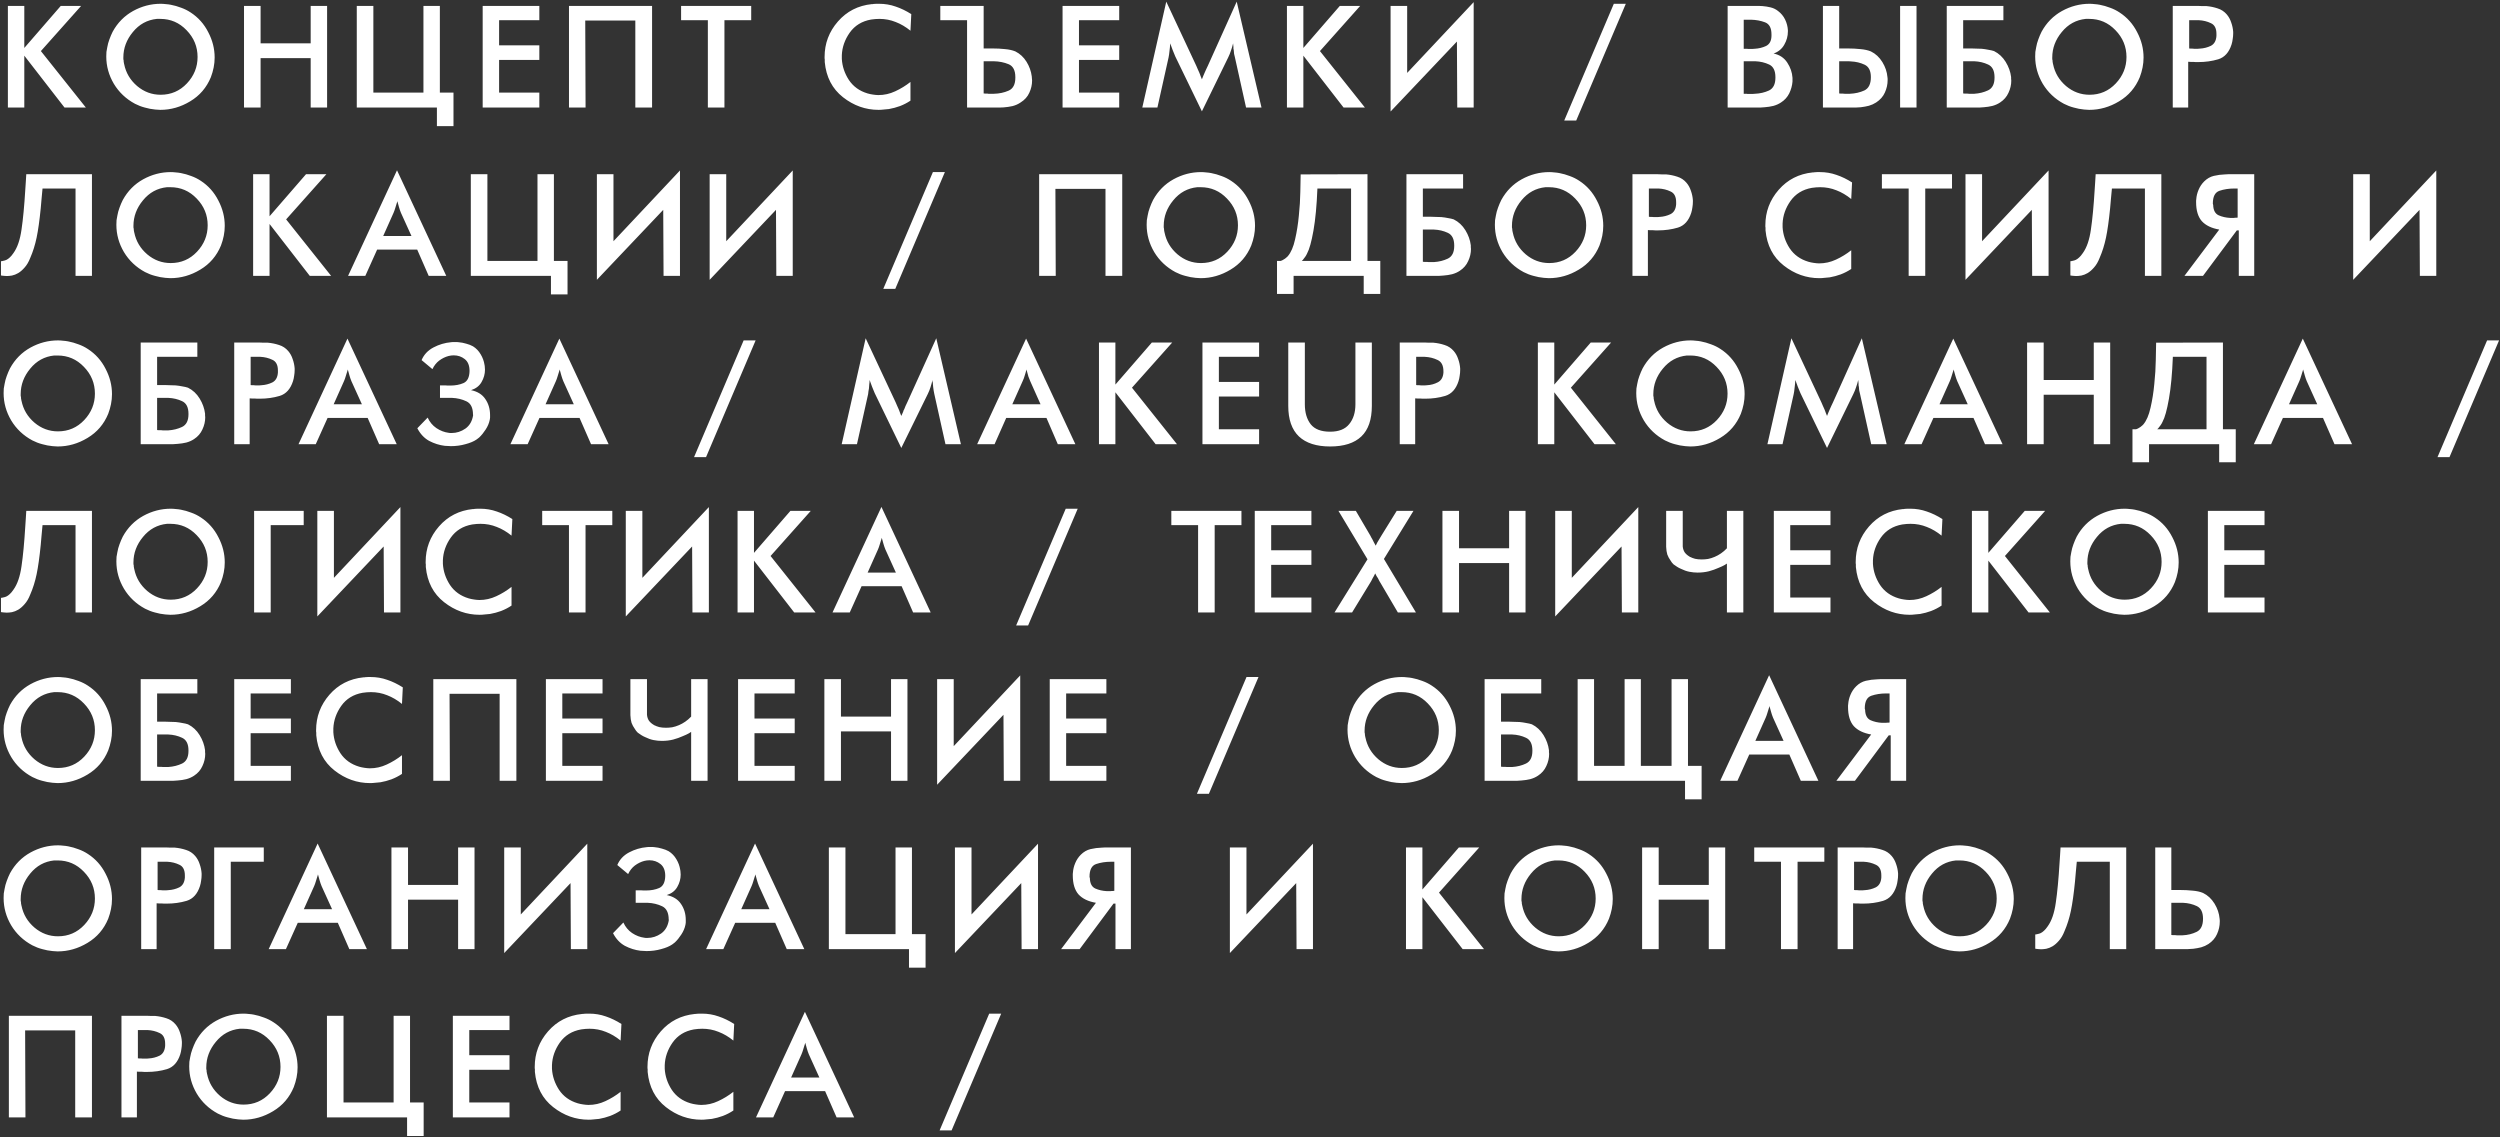 <?xml version="1.0" encoding="UTF-8"?> <svg xmlns="http://www.w3.org/2000/svg" width="609" height="277" viewBox="0 0 609 277" fill="none"><rect x="0" y="0" width="609" height="277" fill="#333333" stroke="none"/> <path d="M1.92 26.202V1.442H5.92V11.682L14.8 1.442H19.76L9.96 12.442L20.92 26.202H15.72L5.92 13.562V26.202H1.92ZM51.368 18.802C50.328 21.335 48.648 23.296 46.328 24.682C44.035 26.069 41.608 26.762 39.048 26.762C38.834 26.762 38.621 26.749 38.408 26.722C38.221 26.722 38.021 26.709 37.808 26.682C36.955 26.602 36.114 26.442 35.288 26.202C34.461 25.989 33.661 25.682 32.888 25.282C30.701 24.109 28.981 22.482 27.728 20.402C26.501 18.322 25.888 16.109 25.888 13.762C25.888 13.389 25.901 13.015 25.928 12.642C25.981 12.269 26.048 11.896 26.128 11.522C26.235 10.882 26.408 10.242 26.648 9.602C26.888 8.935 27.154 8.309 27.448 7.722C28.648 5.535 30.301 3.855 32.408 2.682C34.541 1.509 36.781 0.922 39.128 0.922C39.528 0.922 39.941 0.949 40.368 1.002C40.794 1.029 41.208 1.082 41.608 1.162C42.461 1.322 43.301 1.562 44.128 1.882C44.955 2.175 45.728 2.562 46.448 3.042C48.288 4.242 49.715 5.842 50.728 7.842C51.768 9.815 52.288 11.869 52.288 14.002C52.288 14.829 52.208 15.642 52.048 16.442C51.888 17.242 51.661 18.029 51.368 18.802ZM30.248 15.642C30.674 17.749 31.728 19.522 33.408 20.962C35.088 22.375 36.995 23.082 39.128 23.082C41.661 23.082 43.794 22.162 45.528 20.322C47.261 18.482 48.128 16.335 48.128 13.882C48.128 11.376 47.234 9.202 45.448 7.362C43.688 5.522 41.554 4.602 39.048 4.602H38.208C35.861 4.842 33.914 5.909 32.368 7.802C30.821 9.669 30.048 11.736 30.048 14.002C30.048 14.136 30.048 14.269 30.048 14.402C30.075 14.536 30.101 14.669 30.128 14.802C30.128 14.882 30.128 14.962 30.128 15.042C30.154 15.095 30.168 15.162 30.168 15.242C30.195 15.322 30.208 15.402 30.208 15.482C30.235 15.536 30.248 15.589 30.248 15.642ZM59.441 26.202V1.442H63.481V10.562H75.681V1.442H79.681V26.202H75.681V14.162H63.481V26.202H59.441ZM106.43 30.722V26.202H86.91V1.442H90.95V22.562H103.15V1.442H107.15V22.562H110.47V30.722H106.43ZM117.581 26.202V1.442H131.381V4.922H121.581V11.042H131.381V14.602H121.581V22.562H131.381V26.202H117.581ZM138.605 26.202V1.442H158.845V26.202H154.765V5.002H142.565L142.645 26.202H138.605ZM176.474 4.922V26.202H172.434V4.922H165.914V1.442H182.994V4.922H176.474ZM221.789 7.482C220.642 6.549 219.442 5.842 218.189 5.362C216.936 4.855 215.616 4.602 214.229 4.602C213.909 4.602 213.576 4.615 213.229 4.642C212.909 4.669 212.562 4.709 212.189 4.762C209.949 5.162 208.216 6.229 206.989 7.962C205.789 9.669 205.149 11.495 205.069 13.442C205.069 13.522 205.069 13.602 205.069 13.682C205.069 13.736 205.069 13.802 205.069 13.882C205.069 13.962 205.069 14.042 205.069 14.122C205.069 14.202 205.069 14.282 205.069 14.362C205.176 16.175 205.749 17.882 206.789 19.482C207.856 21.082 209.376 22.175 211.349 22.762C211.562 22.816 211.776 22.869 211.989 22.922C212.202 22.949 212.429 22.989 212.669 23.042C212.882 23.069 213.096 23.096 213.309 23.122C213.522 23.149 213.736 23.162 213.949 23.162C215.389 23.162 216.762 22.855 218.069 22.242C219.402 21.629 220.642 20.869 221.789 19.962V24.522C220.989 25.055 220.136 25.495 219.229 25.842C218.349 26.162 217.456 26.402 216.549 26.562C216.122 26.616 215.696 26.655 215.269 26.682C214.842 26.735 214.429 26.762 214.029 26.762C210.856 26.762 207.962 25.735 205.349 23.682C202.736 21.629 201.256 18.776 200.909 15.122C200.909 15.015 200.909 14.909 200.909 14.802C200.909 14.695 200.909 14.589 200.909 14.482C200.882 14.402 200.869 14.309 200.869 14.202C200.869 14.095 200.869 13.989 200.869 13.882C200.869 10.602 201.949 7.722 204.109 5.242C206.269 2.762 209.029 1.349 212.389 1.002C212.469 1.002 212.549 1.002 212.629 1.002C212.709 0.975 212.776 0.962 212.829 0.962C213.069 0.935 213.296 0.922 213.509 0.922C213.749 0.922 213.962 0.922 214.149 0.922C215.562 0.922 216.909 1.149 218.189 1.602C219.469 2.029 220.736 2.642 221.989 3.442L221.789 7.482ZM241.898 26.202H235.578V4.922H229.058V1.442H239.618V11.802H241.698C242.818 11.802 243.858 11.855 244.818 11.962C245.778 12.042 246.618 12.229 247.338 12.522C248.458 13.082 249.364 13.922 250.058 15.042C250.751 16.162 251.178 17.349 251.338 18.602C251.364 18.762 251.378 18.936 251.378 19.122C251.404 19.282 251.418 19.442 251.418 19.602C251.418 20.642 251.191 21.642 250.738 22.602C250.311 23.562 249.604 24.349 248.618 24.962C248.031 25.362 247.378 25.655 246.658 25.842C245.938 26.002 245.204 26.109 244.458 26.162C244.111 26.189 243.764 26.202 243.418 26.202C243.098 26.202 242.778 26.202 242.458 26.202H241.898ZM247.338 18.802C247.338 17.149 246.791 16.096 245.698 15.642C244.604 15.189 243.404 14.949 242.098 14.922C242.018 14.922 241.924 14.922 241.818 14.922C241.711 14.922 241.604 14.922 241.498 14.922H239.618V22.762C239.751 22.762 239.898 22.776 240.058 22.802C240.218 22.802 240.378 22.802 240.538 22.802C240.618 22.802 240.698 22.816 240.778 22.842C240.858 22.842 240.938 22.842 241.018 22.842C241.098 22.842 241.178 22.842 241.258 22.842C241.338 22.842 241.418 22.842 241.498 22.842C241.604 22.842 241.711 22.842 241.818 22.842C241.924 22.842 242.018 22.842 242.098 22.842C243.404 22.816 244.604 22.562 245.698 22.082C246.791 21.602 247.338 20.549 247.338 18.922V18.802ZM258.839 26.202V1.442H272.639V4.922H262.839V11.042H272.639V14.602H262.839V22.562H272.639V26.202H258.839ZM300.823 13.962C300.743 13.669 300.676 13.389 300.623 13.122C300.596 12.829 300.57 12.536 300.543 12.242C300.516 12.109 300.49 11.976 300.463 11.842C300.463 11.682 300.463 11.536 300.463 11.402C300.463 11.269 300.45 11.136 300.423 11.002C300.423 10.842 300.41 10.695 300.383 10.562C300.25 11.149 300.076 11.736 299.863 12.322C299.676 12.909 299.45 13.469 299.183 14.002L292.783 27.122L286.303 13.762C286.09 13.229 285.876 12.709 285.663 12.202C285.476 11.669 285.276 11.122 285.063 10.562C285.036 10.909 285.01 11.255 284.983 11.602C284.956 11.949 284.916 12.296 284.863 12.642C284.836 12.855 284.81 13.082 284.783 13.322C284.756 13.536 284.716 13.762 284.663 14.002L281.943 26.202H278.263L284.103 0.402L291.423 16.042C291.556 16.309 291.676 16.589 291.783 16.882C291.916 17.149 292.036 17.416 292.143 17.682C292.196 17.816 292.25 17.949 292.303 18.082C292.356 18.215 292.41 18.362 292.463 18.522C292.516 18.655 292.57 18.789 292.623 18.922C292.676 19.055 292.73 19.189 292.783 19.322C292.89 19.055 292.996 18.789 293.103 18.522C293.236 18.229 293.356 17.949 293.463 17.682C293.596 17.416 293.716 17.149 293.823 16.882C293.956 16.589 294.09 16.309 294.223 16.042L301.263 0.402L307.303 26.202H303.543L300.823 13.962ZM313.498 26.202V1.442H317.498V11.682L326.378 1.442H331.338L321.538 12.442L332.498 26.202H327.298L317.498 13.562V26.202H313.498ZM338.746 27.162V1.442H342.786V17.762L358.986 0.522V26.202H354.986L354.906 10.122L338.746 27.162ZM393.127 0.922H396.047L383.967 29.362H381.047L393.127 0.922ZM420.852 26.202V1.442H427.572C427.865 1.442 428.158 1.442 428.452 1.442C428.745 1.442 429.038 1.455 429.332 1.482C430.025 1.535 430.692 1.642 431.332 1.802C431.998 1.962 432.598 2.255 433.132 2.682C433.878 3.242 434.452 3.935 434.852 4.762C435.252 5.589 435.478 6.455 435.532 7.362C435.532 7.415 435.532 7.469 435.532 7.522C435.532 7.549 435.532 7.589 435.532 7.642C435.532 8.789 435.238 9.869 434.652 10.882C434.092 11.896 433.225 12.616 432.052 13.042C433.492 13.335 434.598 14.069 435.372 15.242C436.145 16.416 436.572 17.655 436.652 18.962C436.652 19.042 436.652 19.122 436.652 19.202C436.652 19.256 436.652 19.322 436.652 19.402C436.652 19.482 436.652 19.562 436.652 19.642C436.652 19.722 436.652 19.802 436.652 19.882C436.572 20.869 436.305 21.829 435.852 22.762C435.398 23.669 434.732 24.402 433.852 24.962C433.292 25.335 432.665 25.616 431.972 25.802C431.305 25.962 430.612 26.069 429.892 26.122C429.518 26.149 429.145 26.175 428.772 26.202C428.398 26.202 428.038 26.202 427.692 26.202H420.852ZM432.492 18.802C432.492 17.229 431.985 16.202 430.972 15.722C429.958 15.242 428.838 14.976 427.612 14.922C427.452 14.922 427.278 14.922 427.092 14.922C426.932 14.922 426.772 14.922 426.612 14.922H424.772V22.842C424.905 22.842 425.038 22.842 425.172 22.842C425.305 22.842 425.438 22.842 425.572 22.842C425.598 22.869 425.612 22.882 425.612 22.882C425.638 22.882 425.665 22.882 425.692 22.882C425.825 22.882 425.945 22.882 426.052 22.882C426.185 22.882 426.305 22.882 426.412 22.882C426.598 22.882 426.772 22.882 426.932 22.882C427.118 22.882 427.305 22.869 427.492 22.842C428.745 22.789 429.892 22.522 430.932 22.042C431.972 21.535 432.492 20.495 432.492 18.922V18.802ZM431.532 8.762V8.362C431.532 6.815 431.012 5.842 429.972 5.442C428.932 5.042 427.785 4.829 426.532 4.802C426.478 4.802 426.425 4.802 426.372 4.802C426.318 4.802 426.265 4.802 426.212 4.802H424.772V11.882C424.905 11.882 425.025 11.882 425.132 11.882C425.265 11.882 425.398 11.882 425.532 11.882C425.638 11.909 425.758 11.922 425.892 11.922C426.025 11.922 426.158 11.922 426.292 11.922C426.478 11.922 426.665 11.922 426.852 11.922C427.038 11.922 427.225 11.909 427.412 11.882C428.425 11.829 429.358 11.602 430.212 11.202C431.065 10.775 431.505 9.962 431.532 8.762ZM444.065 26.202V1.442H448.025V11.802H450.025C451.172 11.802 452.225 11.855 453.185 11.962C454.172 12.042 455.025 12.229 455.745 12.522C456.892 13.082 457.825 13.949 458.545 15.122C459.265 16.296 459.679 17.522 459.785 18.802C459.812 18.936 459.825 19.069 459.825 19.202C459.825 19.309 459.825 19.416 459.825 19.522C459.825 20.562 459.599 21.576 459.145 22.562C458.719 23.522 458.012 24.322 457.025 24.962C456.492 25.309 455.905 25.576 455.265 25.762C454.625 25.922 453.972 26.042 453.305 26.122C452.879 26.149 452.452 26.175 452.025 26.202C451.625 26.202 451.239 26.202 450.865 26.202H444.065ZM448.025 14.922V22.762C448.159 22.762 448.292 22.776 448.425 22.802C448.585 22.802 448.745 22.802 448.905 22.802C449.039 22.802 449.185 22.816 449.345 22.842C449.505 22.842 449.665 22.842 449.825 22.842C449.959 22.842 450.092 22.842 450.225 22.842C450.359 22.842 450.492 22.842 450.625 22.842C451.905 22.789 453.079 22.522 454.145 22.042C455.212 21.535 455.745 20.456 455.745 18.802C455.745 17.256 455.239 16.242 454.225 15.762C453.212 15.282 452.105 15.015 450.905 14.962C450.719 14.935 450.532 14.922 450.345 14.922C450.185 14.922 450.012 14.922 449.825 14.922H448.025ZM462.865 1.442H466.865V26.202H462.865V1.442ZM474.227 1.442H488.027V4.922H478.227V11.802H480.227C480.6 11.802 481 11.816 481.427 11.842C481.88 11.842 482.32 11.855 482.747 11.882C483.307 11.935 483.84 12.015 484.347 12.122C484.88 12.202 485.347 12.309 485.747 12.442C486.92 13.029 487.867 13.909 488.587 15.082C489.307 16.256 489.747 17.482 489.907 18.762C489.907 18.895 489.907 19.042 489.907 19.202C489.933 19.335 489.947 19.482 489.947 19.642C489.947 20.655 489.72 21.642 489.267 22.602C488.84 23.562 488.16 24.349 487.227 24.962C486.667 25.335 486.04 25.616 485.347 25.802C484.68 25.962 483.987 26.069 483.267 26.122C482.893 26.149 482.52 26.175 482.147 26.202C481.773 26.202 481.413 26.202 481.067 26.202H474.227V1.442ZM485.867 18.802C485.867 17.229 485.347 16.202 484.307 15.722C483.293 15.242 482.173 14.976 480.947 14.922C480.813 14.922 480.667 14.922 480.507 14.922C480.347 14.922 480.187 14.922 480.027 14.922H478.227V22.762C478.36 22.762 478.493 22.776 478.627 22.802C478.787 22.802 478.947 22.802 479.107 22.802C479.133 22.802 479.147 22.802 479.147 22.802C479.173 22.802 479.2 22.802 479.227 22.802C479.36 22.802 479.493 22.816 479.627 22.842C479.76 22.842 479.893 22.842 480.027 22.842C480.187 22.842 480.347 22.842 480.507 22.842C480.667 22.842 480.813 22.842 480.947 22.842C482.173 22.762 483.293 22.482 484.307 22.002C485.347 21.495 485.867 20.469 485.867 18.922V18.802ZM521.251 18.802C520.211 21.335 518.531 23.296 516.211 24.682C513.917 26.069 511.491 26.762 508.931 26.762C508.717 26.762 508.504 26.749 508.291 26.722C508.104 26.722 507.904 26.709 507.691 26.682C506.837 26.602 505.997 26.442 505.171 26.202C504.344 25.989 503.544 25.682 502.771 25.282C500.584 24.109 498.864 22.482 497.611 20.402C496.384 18.322 495.771 16.109 495.771 13.762C495.771 13.389 495.784 13.015 495.811 12.642C495.864 12.269 495.931 11.896 496.011 11.522C496.117 10.882 496.291 10.242 496.531 9.602C496.771 8.935 497.037 8.309 497.331 7.722C498.531 5.535 500.184 3.855 502.291 2.682C504.424 1.509 506.664 0.922 509.011 0.922C509.411 0.922 509.824 0.949 510.251 1.002C510.677 1.029 511.091 1.082 511.491 1.162C512.344 1.322 513.184 1.562 514.011 1.882C514.837 2.175 515.611 2.562 516.331 3.042C518.171 4.242 519.597 5.842 520.611 7.842C521.651 9.815 522.171 11.869 522.171 14.002C522.171 14.829 522.091 15.642 521.931 16.442C521.771 17.242 521.544 18.029 521.251 18.802ZM500.131 15.642C500.557 17.749 501.611 19.522 503.291 20.962C504.971 22.375 506.877 23.082 509.011 23.082C511.544 23.082 513.677 22.162 515.411 20.322C517.144 18.482 518.011 16.335 518.011 13.882C518.011 11.376 517.117 9.202 515.331 7.362C513.571 5.522 511.437 4.602 508.931 4.602H508.091C505.744 4.842 503.797 5.909 502.251 7.802C500.704 9.669 499.931 11.736 499.931 14.002C499.931 14.136 499.931 14.269 499.931 14.402C499.957 14.536 499.984 14.669 500.011 14.802C500.011 14.882 500.011 14.962 500.011 15.042C500.037 15.095 500.051 15.162 500.051 15.242C500.077 15.322 500.091 15.402 500.091 15.482C500.117 15.536 500.131 15.589 500.131 15.642ZM533.044 15.042V26.202H529.284V1.442H535.444C535.764 1.442 536.097 1.455 536.444 1.482C536.791 1.482 537.137 1.482 537.484 1.482C538.417 1.562 539.324 1.749 540.204 2.042C541.084 2.309 541.831 2.802 542.444 3.522C542.924 4.082 543.284 4.735 543.524 5.482C543.791 6.229 543.951 6.989 544.004 7.762C544.004 7.842 544.004 7.922 544.004 8.002C544.004 8.055 544.004 8.109 544.004 8.162C544.004 8.615 543.964 9.069 543.884 9.522C543.831 9.975 543.737 10.415 543.604 10.842C542.991 12.762 541.911 13.962 540.364 14.442C538.844 14.896 537.217 15.122 535.484 15.122C535.297 15.122 535.097 15.122 534.884 15.122C534.671 15.095 534.471 15.082 534.284 15.082C534.071 15.082 533.857 15.082 533.644 15.082C533.431 15.056 533.231 15.042 533.044 15.042ZM533.284 4.922V11.802C533.417 11.802 533.537 11.816 533.644 11.842C533.777 11.842 533.911 11.842 534.044 11.842C534.204 11.842 534.351 11.855 534.484 11.882C534.617 11.882 534.764 11.882 534.924 11.882C535.084 11.882 535.244 11.882 535.404 11.882C535.564 11.882 535.724 11.869 535.884 11.842C536.844 11.789 537.737 11.562 538.564 11.162C539.391 10.736 539.844 9.935 539.924 8.762V8.242C539.924 6.909 539.471 6.042 538.564 5.642C537.684 5.215 536.711 4.975 535.644 4.922C535.537 4.922 535.431 4.922 535.324 4.922C535.244 4.922 535.151 4.922 535.044 4.922H533.284ZM10.36 45.922C10.28 46.829 10.2 47.682 10.12 48.482C10.067 49.282 10 50.042 9.92 50.762C9.627 53.722 9.293 56.096 8.92 57.882C8.547 59.669 8.027 61.322 7.36 62.842C6.987 63.802 6.533 64.576 6 65.162C5.493 65.749 4.973 66.202 4.44 66.522C3.933 66.816 3.427 67.016 2.92 67.122C2.44 67.202 2.013 67.242 1.64 67.242C1.427 67.242 1.227 67.229 1.04 67.202C0.88 67.202 0.747 67.189 0.64 67.162C0.507 67.162 0.4 67.149 0.32 67.122C0.267 67.096 0.24 67.082 0.24 67.082V63.642C0.373 63.642 0.693 63.575 1.2 63.442C1.707 63.309 2.24 62.922 2.8 62.282C2.88 62.175 2.96 62.069 3.04 61.962C3.12 61.855 3.2 61.749 3.28 61.642C4.24 60.309 4.893 58.402 5.24 55.922C5.613 53.416 5.92 50.175 6.16 46.202C6.213 45.615 6.253 45.016 6.28 44.402C6.333 43.762 6.373 43.109 6.4 42.442H22.4V67.202H18.4V45.922H10.36ZM53.829 59.802C52.789 62.336 51.109 64.296 48.789 65.682C46.495 67.069 44.069 67.762 41.509 67.762C41.295 67.762 41.082 67.749 40.869 67.722C40.682 67.722 40.482 67.709 40.269 67.682C39.415 67.602 38.575 67.442 37.749 67.202C36.922 66.989 36.122 66.682 35.349 66.282C33.162 65.109 31.442 63.482 30.189 61.402C28.962 59.322 28.349 57.109 28.349 54.762C28.349 54.389 28.362 54.016 28.389 53.642C28.442 53.269 28.509 52.895 28.589 52.522C28.695 51.882 28.869 51.242 29.109 50.602C29.349 49.935 29.615 49.309 29.909 48.722C31.109 46.535 32.762 44.855 34.869 43.682C37.002 42.509 39.242 41.922 41.589 41.922C41.989 41.922 42.402 41.949 42.829 42.002C43.255 42.029 43.669 42.082 44.069 42.162C44.922 42.322 45.762 42.562 46.589 42.882C47.415 43.175 48.189 43.562 48.909 44.042C50.749 45.242 52.175 46.842 53.189 48.842C54.229 50.816 54.749 52.869 54.749 55.002C54.749 55.829 54.669 56.642 54.509 57.442C54.349 58.242 54.122 59.029 53.829 59.802ZM32.709 56.642C33.135 58.749 34.189 60.522 35.869 61.962C37.549 63.376 39.455 64.082 41.589 64.082C44.122 64.082 46.255 63.162 47.989 61.322C49.722 59.482 50.589 57.336 50.589 54.882C50.589 52.376 49.695 50.202 47.909 48.362C46.149 46.522 44.015 45.602 41.509 45.602H40.669C38.322 45.842 36.375 46.909 34.829 48.802C33.282 50.669 32.509 52.736 32.509 55.002C32.509 55.136 32.509 55.269 32.509 55.402C32.535 55.535 32.562 55.669 32.589 55.802C32.589 55.882 32.589 55.962 32.589 56.042C32.615 56.096 32.629 56.162 32.629 56.242C32.655 56.322 32.669 56.402 32.669 56.482C32.695 56.535 32.709 56.589 32.709 56.642ZM61.662 67.202V42.442H65.662V52.682L74.542 42.442H79.502L69.702 53.442L80.662 67.202H75.462L65.662 54.562V67.202H61.662ZM104.43 67.202L101.63 60.802H91.87L88.99 67.202H84.79L96.71 41.482L108.71 67.202H104.43ZM95.87 51.842L93.35 57.482H100.23L97.67 51.842C97.483 51.389 97.323 50.922 97.19 50.442C97.057 49.962 96.923 49.482 96.79 49.002C96.763 49.109 96.737 49.215 96.71 49.322C96.683 49.402 96.657 49.482 96.63 49.562C96.523 49.962 96.403 50.349 96.27 50.722C96.163 51.096 96.03 51.469 95.87 51.842ZM134.211 71.722V67.202H114.691V42.442H118.731V63.562H130.931V42.442H134.931V63.562H138.251V71.722H134.211ZM145.402 68.162V42.442H149.442V58.762L165.642 41.522V67.202H161.642L161.562 51.122L145.402 68.162ZM172.871 68.162V42.442H176.911V58.762L193.111 41.522V67.202H189.111L189.031 51.122L172.871 68.162ZM227.252 41.922H230.172L218.092 70.362H215.172L227.252 41.922ZM253.137 67.202V42.442H273.377V67.202H269.297V46.002H257.097L257.177 67.202H253.137ZM304.805 59.802C303.765 62.336 302.085 64.296 299.765 65.682C297.472 67.069 295.045 67.762 292.485 67.762C292.272 67.762 292.059 67.749 291.845 67.722C291.659 67.722 291.459 67.709 291.245 67.682C290.392 67.602 289.552 67.442 288.725 67.202C287.899 66.989 287.099 66.682 286.325 66.282C284.139 65.109 282.419 63.482 281.165 61.402C279.939 59.322 279.325 57.109 279.325 54.762C279.325 54.389 279.339 54.016 279.365 53.642C279.419 53.269 279.485 52.895 279.565 52.522C279.672 51.882 279.845 51.242 280.085 50.602C280.325 49.935 280.592 49.309 280.885 48.722C282.085 46.535 283.739 44.855 285.845 43.682C287.979 42.509 290.219 41.922 292.565 41.922C292.965 41.922 293.379 41.949 293.805 42.002C294.232 42.029 294.645 42.082 295.045 42.162C295.899 42.322 296.739 42.562 297.565 42.882C298.392 43.175 299.165 43.562 299.885 44.042C301.725 45.242 303.152 46.842 304.165 48.842C305.205 50.816 305.725 52.869 305.725 55.002C305.725 55.829 305.645 56.642 305.485 57.442C305.325 58.242 305.099 59.029 304.805 59.802ZM283.685 56.642C284.112 58.749 285.165 60.522 286.845 61.962C288.525 63.376 290.432 64.082 292.565 64.082C295.099 64.082 297.232 63.162 298.965 61.322C300.699 59.482 301.565 57.336 301.565 54.882C301.565 52.376 300.672 50.202 298.885 48.362C297.125 46.522 294.992 45.602 292.485 45.602H291.645C289.299 45.842 287.352 46.909 285.805 48.802C284.259 50.669 283.485 52.736 283.485 55.002C283.485 55.136 283.485 55.269 283.485 55.402C283.512 55.535 283.539 55.669 283.565 55.802C283.565 55.882 283.565 55.962 283.565 56.042C283.592 56.096 283.605 56.162 283.605 56.242C283.632 56.322 283.645 56.402 283.645 56.482C283.672 56.535 283.685 56.589 283.685 56.642ZM332.199 71.602V67.202H315.119V71.602H311.079V63.562H311.839C311.865 63.562 311.879 63.562 311.879 63.562C311.905 63.562 311.932 63.562 311.959 63.562C312.145 63.509 312.332 63.429 312.519 63.322C312.732 63.215 312.905 63.109 313.039 63.002C313.252 62.842 313.412 62.709 313.519 62.602C313.652 62.469 313.719 62.402 313.719 62.402C314.492 61.495 315.079 60.136 315.479 58.322C315.905 56.482 316.212 54.549 316.399 52.522C316.612 50.495 316.732 48.562 316.759 46.722C316.812 44.882 316.839 43.509 316.839 42.602C316.839 42.602 316.839 42.589 316.839 42.562C316.839 42.535 316.839 42.509 316.839 42.482L333.119 42.442V63.562H336.239V71.602H332.199ZM318.399 61.762C318.399 61.762 318.332 61.895 318.199 62.162C318.065 62.402 317.879 62.669 317.639 62.962C317.559 63.069 317.479 63.175 317.399 63.282C317.319 63.389 317.225 63.482 317.119 63.562H329.119V45.922H320.919C320.759 50.029 320.439 53.442 319.959 56.162C319.479 58.882 318.959 60.749 318.399 61.762ZM342.609 42.442H356.409V45.922H346.609V52.802H348.609C348.983 52.802 349.383 52.816 349.809 52.842C350.263 52.842 350.703 52.855 351.129 52.882C351.689 52.935 352.223 53.016 352.729 53.122C353.263 53.202 353.729 53.309 354.129 53.442C355.303 54.029 356.249 54.909 356.969 56.082C357.689 57.255 358.129 58.482 358.289 59.762C358.289 59.895 358.289 60.042 358.289 60.202C358.316 60.336 358.329 60.482 358.329 60.642C358.329 61.656 358.103 62.642 357.649 63.602C357.223 64.562 356.543 65.349 355.609 65.962C355.049 66.335 354.423 66.615 353.729 66.802C353.063 66.962 352.369 67.069 351.649 67.122C351.276 67.149 350.903 67.175 350.529 67.202C350.156 67.202 349.796 67.202 349.449 67.202H342.609V42.442ZM354.249 59.802C354.249 58.229 353.729 57.202 352.689 56.722C351.676 56.242 350.556 55.975 349.329 55.922C349.196 55.922 349.049 55.922 348.889 55.922C348.729 55.922 348.569 55.922 348.409 55.922H346.609V63.762C346.743 63.762 346.876 63.776 347.009 63.802C347.169 63.802 347.329 63.802 347.489 63.802C347.516 63.802 347.529 63.802 347.529 63.802C347.556 63.802 347.583 63.802 347.609 63.802C347.743 63.802 347.876 63.816 348.009 63.842C348.143 63.842 348.276 63.842 348.409 63.842C348.569 63.842 348.729 63.842 348.889 63.842C349.049 63.842 349.196 63.842 349.329 63.842C350.556 63.762 351.676 63.482 352.689 63.002C353.729 62.495 354.249 61.469 354.249 59.922V59.802ZM389.633 59.802C388.593 62.336 386.913 64.296 384.593 65.682C382.3 67.069 379.873 67.762 377.313 67.762C377.1 67.762 376.887 67.749 376.673 67.722C376.487 67.722 376.287 67.709 376.073 67.682C375.22 67.602 374.38 67.442 373.553 67.202C372.727 66.989 371.927 66.682 371.153 66.282C368.967 65.109 367.247 63.482 365.993 61.402C364.767 59.322 364.153 57.109 364.153 54.762C364.153 54.389 364.167 54.016 364.193 53.642C364.247 53.269 364.313 52.895 364.393 52.522C364.5 51.882 364.673 51.242 364.913 50.602C365.153 49.935 365.42 49.309 365.713 48.722C366.913 46.535 368.567 44.855 370.673 43.682C372.807 42.509 375.047 41.922 377.393 41.922C377.793 41.922 378.207 41.949 378.633 42.002C379.06 42.029 379.473 42.082 379.873 42.162C380.727 42.322 381.567 42.562 382.393 42.882C383.22 43.175 383.993 43.562 384.713 44.042C386.553 45.242 387.98 46.842 388.993 48.842C390.033 50.816 390.553 52.869 390.553 55.002C390.553 55.829 390.473 56.642 390.313 57.442C390.153 58.242 389.927 59.029 389.633 59.802ZM368.513 56.642C368.94 58.749 369.993 60.522 371.673 61.962C373.353 63.376 375.26 64.082 377.393 64.082C379.927 64.082 382.06 63.162 383.793 61.322C385.527 59.482 386.393 57.336 386.393 54.882C386.393 52.376 385.5 50.202 383.713 48.362C381.953 46.522 379.82 45.602 377.313 45.602H376.473C374.127 45.842 372.18 46.909 370.633 48.802C369.087 50.669 368.313 52.736 368.313 55.002C368.313 55.136 368.313 55.269 368.313 55.402C368.34 55.535 368.367 55.669 368.393 55.802C368.393 55.882 368.393 55.962 368.393 56.042C368.42 56.096 368.433 56.162 368.433 56.242C368.46 56.322 368.473 56.402 368.473 56.482C368.5 56.535 368.513 56.589 368.513 56.642ZM401.427 56.042V67.202H397.667V42.442H403.827C404.147 42.442 404.48 42.456 404.827 42.482C405.174 42.482 405.52 42.482 405.867 42.482C406.8 42.562 407.707 42.749 408.587 43.042C409.467 43.309 410.214 43.802 410.827 44.522C411.307 45.082 411.667 45.736 411.907 46.482C412.174 47.229 412.334 47.989 412.387 48.762C412.387 48.842 412.387 48.922 412.387 49.002C412.387 49.056 412.387 49.109 412.387 49.162C412.387 49.615 412.347 50.069 412.267 50.522C412.214 50.975 412.12 51.416 411.987 51.842C411.374 53.762 410.294 54.962 408.747 55.442C407.227 55.895 405.6 56.122 403.867 56.122C403.68 56.122 403.48 56.122 403.267 56.122C403.054 56.096 402.854 56.082 402.667 56.082C402.454 56.082 402.24 56.082 402.027 56.082C401.814 56.056 401.614 56.042 401.427 56.042ZM401.667 45.922V52.802C401.8 52.802 401.92 52.816 402.027 52.842C402.16 52.842 402.294 52.842 402.427 52.842C402.587 52.842 402.734 52.855 402.867 52.882C403 52.882 403.147 52.882 403.307 52.882C403.467 52.882 403.627 52.882 403.787 52.882C403.947 52.882 404.107 52.869 404.267 52.842C405.227 52.789 406.12 52.562 406.947 52.162C407.774 51.736 408.227 50.935 408.307 49.762V49.242C408.307 47.909 407.854 47.042 406.947 46.642C406.067 46.215 405.094 45.975 404.027 45.922C403.92 45.922 403.814 45.922 403.707 45.922C403.627 45.922 403.534 45.922 403.427 45.922H401.667ZM450.961 48.482C449.814 47.549 448.614 46.842 447.361 46.362C446.108 45.855 444.788 45.602 443.401 45.602C443.081 45.602 442.748 45.615 442.401 45.642C442.081 45.669 441.734 45.709 441.361 45.762C439.121 46.162 437.388 47.229 436.161 48.962C434.961 50.669 434.321 52.495 434.241 54.442C434.241 54.522 434.241 54.602 434.241 54.682C434.241 54.736 434.241 54.802 434.241 54.882C434.241 54.962 434.241 55.042 434.241 55.122C434.241 55.202 434.241 55.282 434.241 55.362C434.348 57.175 434.921 58.882 435.961 60.482C437.028 62.082 438.548 63.175 440.521 63.762C440.734 63.816 440.948 63.869 441.161 63.922C441.374 63.949 441.601 63.989 441.841 64.042C442.054 64.069 442.268 64.096 442.481 64.122C442.694 64.149 442.908 64.162 443.121 64.162C444.561 64.162 445.934 63.855 447.241 63.242C448.574 62.629 449.814 61.869 450.961 60.962V65.522C450.161 66.055 449.308 66.496 448.401 66.842C447.521 67.162 446.628 67.402 445.721 67.562C445.294 67.615 444.868 67.656 444.441 67.682C444.014 67.736 443.601 67.762 443.201 67.762C440.028 67.762 437.134 66.736 434.521 64.682C431.908 62.629 430.428 59.776 430.081 56.122C430.081 56.016 430.081 55.909 430.081 55.802C430.081 55.696 430.081 55.589 430.081 55.482C430.054 55.402 430.041 55.309 430.041 55.202C430.041 55.096 430.041 54.989 430.041 54.882C430.041 51.602 431.121 48.722 433.281 46.242C435.441 43.762 438.201 42.349 441.561 42.002C441.641 42.002 441.721 42.002 441.801 42.002C441.881 41.975 441.948 41.962 442.001 41.962C442.241 41.935 442.468 41.922 442.681 41.922C442.921 41.922 443.134 41.922 443.321 41.922C444.734 41.922 446.081 42.149 447.361 42.602C448.641 43.029 449.908 43.642 451.161 44.442L450.961 48.482ZM468.99 45.922V67.202H464.95V45.922H458.43V42.442H475.51V45.922H468.99ZM478.793 68.162V42.442H482.833V58.762L499.033 41.522V67.202H495.033L494.953 51.122L478.793 68.162ZM514.462 45.922C514.382 46.829 514.302 47.682 514.222 48.482C514.168 49.282 514.102 50.042 514.022 50.762C513.728 53.722 513.395 56.096 513.022 57.882C512.648 59.669 512.128 61.322 511.462 62.842C511.088 63.802 510.635 64.576 510.102 65.162C509.595 65.749 509.075 66.202 508.542 66.522C508.035 66.816 507.528 67.016 507.022 67.122C506.542 67.202 506.115 67.242 505.742 67.242C505.528 67.242 505.328 67.229 505.142 67.202C504.982 67.202 504.848 67.189 504.742 67.162C504.608 67.162 504.502 67.149 504.422 67.122C504.368 67.096 504.342 67.082 504.342 67.082V63.642C504.475 63.642 504.795 63.575 505.302 63.442C505.808 63.309 506.342 62.922 506.902 62.282C506.982 62.175 507.062 62.069 507.142 61.962C507.222 61.855 507.302 61.749 507.382 61.642C508.342 60.309 508.995 58.402 509.342 55.922C509.715 53.416 510.022 50.175 510.262 46.202C510.315 45.615 510.355 45.016 510.382 44.402C510.435 43.762 510.475 43.109 510.502 42.442H526.502V67.202H522.502V45.922H514.462ZM545.37 56.122H544.89L536.65 67.202H532.13L540.61 55.922C538.744 55.602 537.33 54.922 536.37 53.882C535.437 52.816 534.97 51.269 534.97 49.242C534.97 49.109 534.97 48.989 534.97 48.882C534.97 48.749 534.984 48.629 535.01 48.522C535.064 47.749 535.25 46.989 535.57 46.242C535.89 45.469 536.344 44.789 536.93 44.202C537.624 43.509 538.41 43.056 539.29 42.842C540.197 42.629 541.117 42.509 542.05 42.482C542.317 42.456 542.57 42.442 542.81 42.442C543.05 42.442 543.29 42.442 543.53 42.442H549.13V67.202H545.37V56.122ZM545.09 53.002V45.922H544.25C542.944 45.922 541.744 46.109 540.65 46.482C539.584 46.855 539.05 47.882 539.05 49.562C539.05 49.589 539.05 49.615 539.05 49.642C539.05 49.669 539.064 49.696 539.09 49.722C539.09 49.776 539.09 49.816 539.09 49.842C539.117 49.869 539.13 49.882 539.13 49.882C539.157 51.189 539.597 52.042 540.45 52.442C541.304 52.816 542.237 53.029 543.25 53.082C543.357 53.082 543.45 53.082 543.53 53.082C543.637 53.082 543.744 53.082 543.85 53.082C543.957 53.082 544.064 53.082 544.17 53.082C544.277 53.056 544.384 53.042 544.49 53.042C544.57 53.042 544.664 53.042 544.77 53.042C544.877 53.016 544.984 53.002 545.09 53.002ZM573.238 68.162V42.442H577.278V58.762L593.478 41.522V67.202H589.478L589.398 51.122L573.238 68.162ZM26.36 100.802C25.32 103.335 23.64 105.295 21.32 106.682C19.027 108.069 16.6 108.762 14.04 108.762C13.827 108.762 13.613 108.749 13.4 108.722C13.213 108.722 13.013 108.709 12.8 108.682C11.947 108.602 11.107 108.442 10.28 108.202C9.453 107.989 8.653 107.682 7.88 107.282C5.693 106.109 3.973 104.482 2.72 102.402C1.493 100.322 0.88 98.109 0.88 95.762C0.88 95.389 0.893 95.016 0.92 94.642C0.973 94.269 1.04 93.895 1.12 93.522C1.227 92.882 1.4 92.242 1.64 91.602C1.88 90.936 2.147 90.309 2.44 89.722C3.64 87.535 5.293 85.856 7.4 84.682C9.533 83.509 11.773 82.922 14.12 82.922C14.52 82.922 14.933 82.949 15.36 83.002C15.787 83.029 16.2 83.082 16.6 83.162C17.453 83.322 18.293 83.562 19.12 83.882C19.947 84.175 20.72 84.562 21.44 85.042C23.28 86.242 24.707 87.842 25.72 89.842C26.76 91.816 27.28 93.869 27.28 96.002C27.28 96.829 27.2 97.642 27.04 98.442C26.88 99.242 26.653 100.029 26.36 100.802ZM5.24 97.642C5.667 99.749 6.72 101.522 8.4 102.962C10.08 104.375 11.987 105.082 14.12 105.082C16.653 105.082 18.787 104.162 20.52 102.322C22.253 100.482 23.12 98.335 23.12 95.882C23.12 93.376 22.227 91.202 20.44 89.362C18.68 87.522 16.547 86.602 14.04 86.602H13.2C10.853 86.842 8.907 87.909 7.36 89.802C5.813 91.669 5.04 93.736 5.04 96.002C5.04 96.135 5.04 96.269 5.04 96.402C5.067 96.535 5.093 96.669 5.12 96.802C5.12 96.882 5.12 96.962 5.12 97.042C5.147 97.096 5.16 97.162 5.16 97.242C5.187 97.322 5.2 97.402 5.2 97.482C5.227 97.535 5.24 97.589 5.24 97.642ZM34.273 83.442H48.073V86.922H38.273V93.802H40.273C40.647 93.802 41.047 93.816 41.473 93.842C41.927 93.842 42.367 93.856 42.793 93.882C43.353 93.936 43.887 94.016 44.393 94.122C44.927 94.202 45.393 94.309 45.793 94.442C46.967 95.029 47.913 95.909 48.633 97.082C49.353 98.255 49.793 99.482 49.953 100.762C49.953 100.895 49.953 101.042 49.953 101.202C49.98 101.335 49.993 101.482 49.993 101.642C49.993 102.655 49.767 103.642 49.313 104.602C48.887 105.562 48.207 106.349 47.273 106.962C46.713 107.335 46.087 107.615 45.393 107.802C44.727 107.962 44.033 108.069 43.313 108.122C42.94 108.149 42.567 108.175 42.193 108.202C41.82 108.202 41.46 108.202 41.113 108.202H34.273V83.442ZM45.913 100.802C45.913 99.229 45.393 98.202 44.353 97.722C43.34 97.242 42.22 96.975 40.993 96.922C40.86 96.922 40.713 96.922 40.553 96.922C40.393 96.922 40.233 96.922 40.073 96.922H38.273V104.762C38.407 104.762 38.54 104.775 38.673 104.802C38.833 104.802 38.993 104.802 39.153 104.802C39.18 104.802 39.193 104.802 39.193 104.802C39.22 104.802 39.247 104.802 39.273 104.802C39.407 104.802 39.54 104.815 39.673 104.842C39.807 104.842 39.94 104.842 40.073 104.842C40.233 104.842 40.393 104.842 40.553 104.842C40.713 104.842 40.86 104.842 40.993 104.842C42.22 104.762 43.34 104.482 44.353 104.002C45.393 103.495 45.913 102.469 45.913 100.922V100.802ZM60.818 97.042V108.202H57.057V83.442H63.218C63.538 83.442 63.871 83.456 64.218 83.482C64.564 83.482 64.911 83.482 65.257 83.482C66.191 83.562 67.097 83.749 67.978 84.042C68.858 84.309 69.604 84.802 70.218 85.522C70.698 86.082 71.058 86.736 71.297 87.482C71.564 88.229 71.724 88.989 71.778 89.762C71.778 89.842 71.778 89.922 71.778 90.002C71.778 90.055 71.778 90.109 71.778 90.162C71.778 90.615 71.737 91.069 71.657 91.522C71.604 91.975 71.511 92.415 71.377 92.842C70.764 94.762 69.684 95.962 68.138 96.442C66.618 96.895 64.991 97.122 63.258 97.122C63.071 97.122 62.871 97.122 62.657 97.122C62.444 97.096 62.244 97.082 62.057 97.082C61.844 97.082 61.631 97.082 61.417 97.082C61.204 97.055 61.004 97.042 60.818 97.042ZM61.057 86.922V93.802C61.191 93.802 61.311 93.816 61.417 93.842C61.551 93.842 61.684 93.842 61.818 93.842C61.977 93.842 62.124 93.856 62.258 93.882C62.391 93.882 62.538 93.882 62.697 93.882C62.858 93.882 63.017 93.882 63.178 93.882C63.337 93.882 63.498 93.869 63.657 93.842C64.618 93.789 65.511 93.562 66.338 93.162C67.164 92.736 67.618 91.936 67.698 90.762V90.242C67.698 88.909 67.244 88.042 66.338 87.642C65.457 87.216 64.484 86.975 63.417 86.922C63.311 86.922 63.204 86.922 63.097 86.922C63.017 86.922 62.924 86.922 62.818 86.922H61.057ZM92.36 108.202L89.56 101.802H79.8L76.92 108.202H72.72L84.64 82.482L96.64 108.202H92.36ZM83.8 92.842L81.28 98.482H88.16L85.6 92.842C85.413 92.389 85.253 91.922 85.12 91.442C84.986 90.962 84.853 90.482 84.72 90.002C84.693 90.109 84.666 90.216 84.64 90.322C84.613 90.402 84.586 90.482 84.56 90.562C84.453 90.962 84.333 91.349 84.2 91.722C84.093 92.096 83.96 92.469 83.8 92.842ZM116.061 107.082C115.394 107.535 114.501 107.909 113.381 108.202C112.261 108.522 111.074 108.682 109.821 108.682C109.581 108.682 109.341 108.669 109.101 108.642C108.861 108.642 108.608 108.629 108.341 108.602C107.034 108.442 105.768 108.042 104.541 107.402C103.341 106.735 102.381 105.709 101.661 104.322L104.181 101.722C104.661 102.789 105.368 103.642 106.301 104.282C107.261 104.922 108.274 105.309 109.341 105.442C109.448 105.442 109.554 105.455 109.661 105.482C109.794 105.482 109.914 105.482 110.021 105.482C111.221 105.482 112.341 105.122 113.381 104.402C114.421 103.655 115.048 102.549 115.261 101.082L115.221 101.002C115.221 99.349 114.688 98.269 113.621 97.762C112.554 97.255 111.381 96.975 110.101 96.922C110.021 96.922 109.928 96.922 109.821 96.922C109.741 96.922 109.661 96.922 109.581 96.922H107.181V93.882C107.314 93.882 107.448 93.882 107.581 93.882C107.741 93.882 107.888 93.882 108.021 93.882C108.101 93.882 108.181 93.882 108.261 93.882C108.341 93.882 108.408 93.882 108.461 93.882C108.674 93.909 108.888 93.922 109.101 93.922C109.314 93.922 109.514 93.922 109.701 93.922C110.901 93.922 111.968 93.722 112.901 93.322C113.861 92.895 114.354 91.909 114.381 90.362C114.381 89.055 113.994 88.096 113.221 87.482C112.448 86.869 111.554 86.562 110.541 86.562C110.328 86.562 110.114 86.576 109.901 86.602C109.688 86.629 109.474 86.669 109.261 86.722C108.461 86.936 107.701 87.309 106.981 87.842C106.288 88.376 105.741 89.069 105.341 89.922L102.701 87.722C103.261 86.389 104.221 85.362 105.581 84.642C106.941 83.922 108.381 83.496 109.901 83.362C110.034 83.335 110.181 83.322 110.341 83.322C110.501 83.322 110.661 83.322 110.821 83.322C110.954 83.322 111.101 83.322 111.261 83.322C111.421 83.322 111.568 83.335 111.701 83.362C112.341 83.415 112.968 83.535 113.581 83.722C114.194 83.882 114.741 84.096 115.221 84.362C115.994 84.842 116.621 85.496 117.101 86.322C117.581 87.122 117.888 87.962 118.021 88.842C118.074 89.055 118.101 89.269 118.101 89.482C118.128 89.669 118.141 89.856 118.141 90.042C118.141 91.109 117.861 92.122 117.301 93.082C116.768 94.016 115.914 94.669 114.741 95.042C116.314 95.362 117.474 96.082 118.221 97.202C118.994 98.322 119.381 99.629 119.381 101.122V101.722C119.381 101.829 119.368 101.935 119.341 102.042C119.341 102.122 119.328 102.202 119.301 102.282C119.141 103.082 118.808 103.869 118.301 104.642C117.821 105.389 117.301 106.029 116.741 106.562C116.634 106.642 116.514 106.735 116.381 106.842C116.274 106.922 116.168 107.002 116.061 107.082ZM143.977 108.202L141.177 101.802H131.417L128.537 108.202H124.337L136.257 82.482L148.257 108.202H143.977ZM135.417 92.842L132.897 98.482H139.777L137.217 92.842C137.03 92.389 136.87 91.922 136.737 91.442C136.604 90.962 136.47 90.482 136.337 90.002C136.31 90.109 136.284 90.216 136.257 90.322C136.23 90.402 136.204 90.482 136.177 90.562C136.07 90.962 135.95 91.349 135.817 91.722C135.71 92.096 135.577 92.469 135.417 92.842ZM181.15 82.922H184.07L171.99 111.362H169.07L181.15 82.922ZM227.595 95.962C227.542 95.669 227.488 95.389 227.435 95.122C227.408 94.829 227.368 94.535 227.315 94.242C227.315 94.082 227.302 93.922 227.275 93.762C227.248 93.576 227.235 93.402 227.235 93.242C227.208 93.135 227.182 93.029 227.155 92.922C227.155 92.789 227.155 92.669 227.155 92.562C227.022 93.149 226.862 93.736 226.675 94.322C226.488 94.909 226.262 95.469 225.995 96.002L219.555 109.122L213.075 95.762C212.862 95.229 212.648 94.709 212.435 94.202C212.248 93.669 212.048 93.122 211.835 92.562C211.835 92.909 211.808 93.255 211.755 93.602C211.728 93.949 211.702 94.296 211.675 94.642C211.648 94.856 211.608 95.082 211.555 95.322C211.528 95.535 211.502 95.762 211.475 96.002L208.755 108.202H205.035L210.875 82.402L218.195 98.042C218.328 98.309 218.448 98.589 218.555 98.882C218.688 99.149 218.808 99.415 218.915 99.682C218.968 99.816 219.022 99.949 219.075 100.082C219.128 100.215 219.182 100.362 219.235 100.522C219.288 100.655 219.342 100.789 219.395 100.922C219.448 101.055 219.502 101.189 219.555 101.322C219.635 101.135 219.715 100.962 219.795 100.802C219.875 100.615 219.955 100.429 220.035 100.242C220.062 100.135 220.088 100.042 220.115 99.962C220.168 99.856 220.222 99.762 220.275 99.682C220.382 99.415 220.488 99.149 220.595 98.882C220.728 98.589 220.862 98.309 220.995 98.042L228.075 82.402L234.075 108.202H230.315L227.595 95.962ZM257.678 108.202L254.918 101.802H245.118L242.278 108.202H238.038L249.958 82.482L261.958 108.202H257.678ZM250.038 90.002C249.932 90.482 249.798 90.962 249.638 91.442C249.505 91.922 249.332 92.389 249.118 92.842L246.598 98.482H253.478L250.958 92.842C250.798 92.469 250.652 92.096 250.518 91.722C250.412 91.349 250.305 90.962 250.198 90.562C250.172 90.482 250.145 90.402 250.118 90.322C250.092 90.216 250.065 90.109 250.038 90.002ZM267.709 108.202V83.442H271.709V93.682L280.589 83.442H285.549L275.749 94.442L286.709 108.202H281.509L271.709 95.562V108.202H267.709ZM292.917 108.202V83.442H306.717V86.922H296.917V93.042H306.717V96.602H296.917V104.562H306.717V108.202H292.917ZM313.821 83.442H317.861V98.482C317.861 100.509 318.341 102.135 319.301 103.362C320.261 104.562 321.835 105.162 324.021 105.162C326.128 105.162 327.675 104.549 328.661 103.322C329.675 102.095 330.181 100.482 330.181 98.482V83.442H334.181V98.882C334.181 102.215 333.328 104.695 331.621 106.322C329.915 107.949 327.381 108.762 324.021 108.762C320.688 108.762 318.155 107.949 316.421 106.322C314.688 104.669 313.821 102.189 313.821 98.882V83.442ZM344.739 97.042V108.202H340.979V83.442H347.139C347.459 83.442 347.793 83.456 348.139 83.482C348.486 83.482 348.833 83.482 349.179 83.482C350.113 83.562 351.019 83.749 351.899 84.042C352.779 84.309 353.526 84.802 354.139 85.522C354.619 86.082 354.979 86.736 355.219 87.482C355.486 88.229 355.646 88.989 355.699 89.762C355.699 89.842 355.699 89.922 355.699 90.002C355.699 90.055 355.699 90.109 355.699 90.162C355.699 90.615 355.659 91.069 355.579 91.522C355.526 91.975 355.433 92.415 355.299 92.842C354.686 94.762 353.606 95.962 352.059 96.442C350.539 96.895 348.913 97.122 347.179 97.122C346.993 97.122 346.793 97.122 346.579 97.122C346.366 97.096 346.166 97.082 345.979 97.082C345.766 97.082 345.553 97.082 345.339 97.082C345.126 97.055 344.926 97.042 344.739 97.042ZM344.979 86.922V93.802C345.113 93.802 345.233 93.816 345.339 93.842C345.473 93.842 345.606 93.842 345.739 93.842C345.899 93.842 346.046 93.856 346.179 93.882C346.313 93.882 346.459 93.882 346.619 93.882C346.779 93.882 346.939 93.882 347.099 93.882C347.286 93.882 347.459 93.869 347.619 93.842C348.579 93.789 349.459 93.549 350.259 93.122C351.086 92.695 351.539 91.909 351.619 90.762V90.442C351.619 89.029 351.139 88.109 350.179 87.682C349.246 87.229 348.206 86.975 347.059 86.922C346.926 86.922 346.779 86.922 346.619 86.922C346.486 86.922 346.353 86.922 346.219 86.922H344.979ZM374.623 108.202V83.442H378.623V93.682L387.503 83.442H392.463L382.663 94.442L393.623 108.202H388.423L378.623 95.562V108.202H374.623ZM424.071 100.802C423.031 103.335 421.351 105.295 419.031 106.682C416.738 108.069 414.311 108.762 411.751 108.762C411.538 108.762 411.324 108.749 411.111 108.722C410.924 108.722 410.724 108.709 410.511 108.682C409.658 108.602 408.818 108.442 407.991 108.202C407.164 107.989 406.364 107.682 405.591 107.282C403.404 106.109 401.684 104.482 400.431 102.402C399.204 100.322 398.591 98.109 398.591 95.762C398.591 95.389 398.604 95.016 398.631 94.642C398.684 94.269 398.751 93.895 398.831 93.522C398.938 92.882 399.111 92.242 399.351 91.602C399.591 90.936 399.858 90.309 400.151 89.722C401.351 87.535 403.004 85.856 405.111 84.682C407.244 83.509 409.484 82.922 411.831 82.922C412.231 82.922 412.644 82.949 413.071 83.002C413.498 83.029 413.911 83.082 414.311 83.162C415.164 83.322 416.004 83.562 416.831 83.882C417.658 84.175 418.431 84.562 419.151 85.042C420.991 86.242 422.418 87.842 423.431 89.842C424.471 91.816 424.991 93.869 424.991 96.002C424.991 96.829 424.911 97.642 424.751 98.442C424.591 99.242 424.364 100.029 424.071 100.802ZM402.951 97.642C403.378 99.749 404.431 101.522 406.111 102.962C407.791 104.375 409.698 105.082 411.831 105.082C414.364 105.082 416.498 104.162 418.231 102.322C419.964 100.482 420.831 98.335 420.831 95.882C420.831 93.376 419.938 91.202 418.151 89.362C416.391 87.522 414.258 86.602 411.751 86.602H410.911C408.564 86.842 406.618 87.909 405.071 89.802C403.524 91.669 402.751 93.736 402.751 96.002C402.751 96.135 402.751 96.269 402.751 96.402C402.778 96.535 402.804 96.669 402.831 96.802C402.831 96.882 402.831 96.962 402.831 97.042C402.858 97.096 402.871 97.162 402.871 97.242C402.898 97.322 402.911 97.402 402.911 97.482C402.938 97.535 402.951 97.589 402.951 97.642ZM453.104 95.962C453.024 95.669 452.958 95.389 452.904 95.122C452.878 94.829 452.851 94.535 452.824 94.242C452.798 94.109 452.771 93.975 452.744 93.842C452.744 93.682 452.744 93.535 452.744 93.402C452.744 93.269 452.731 93.135 452.704 93.002C452.704 92.842 452.691 92.695 452.664 92.562C452.531 93.149 452.358 93.736 452.144 94.322C451.958 94.909 451.731 95.469 451.464 96.002L445.064 109.122L438.584 95.762C438.371 95.229 438.158 94.709 437.944 94.202C437.758 93.669 437.558 93.122 437.344 92.562C437.318 92.909 437.291 93.255 437.264 93.602C437.238 93.949 437.198 94.296 437.144 94.642C437.118 94.856 437.091 95.082 437.064 95.322C437.038 95.535 436.998 95.762 436.944 96.002L434.224 108.202H430.544L436.384 82.402L443.704 98.042C443.838 98.309 443.958 98.589 444.064 98.882C444.198 99.149 444.318 99.415 444.424 99.682C444.478 99.816 444.531 99.949 444.584 100.082C444.638 100.215 444.691 100.362 444.744 100.522C444.798 100.655 444.851 100.789 444.904 100.922C444.958 101.055 445.011 101.189 445.064 101.322C445.171 101.055 445.278 100.789 445.384 100.522C445.518 100.229 445.638 99.949 445.744 99.682C445.878 99.415 445.998 99.149 446.104 98.882C446.238 98.589 446.371 98.309 446.504 98.042L453.544 82.402L459.584 108.202H455.824L453.104 95.962ZM483.539 108.202L480.739 101.802H470.979L468.099 108.202H463.899L475.819 82.482L487.819 108.202H483.539ZM474.979 92.842L472.459 98.482H479.339L476.779 92.842C476.593 92.389 476.433 91.922 476.299 91.442C476.166 90.962 476.033 90.482 475.899 90.002C475.873 90.109 475.846 90.216 475.819 90.322C475.793 90.402 475.766 90.482 475.739 90.562C475.633 90.962 475.513 91.349 475.379 91.722C475.273 92.096 475.139 92.469 474.979 92.842ZM493.801 108.202V83.442H497.841V92.562H510.041V83.442H514.041V108.202H510.041V96.162H497.841V108.202H493.801ZM540.589 112.602V108.202H523.509V112.602H519.469V104.562H520.229C520.256 104.562 520.269 104.562 520.269 104.562C520.296 104.562 520.323 104.562 520.349 104.562C520.536 104.509 520.723 104.429 520.909 104.322C521.123 104.215 521.296 104.109 521.429 104.002C521.643 103.842 521.803 103.709 521.909 103.602C522.043 103.469 522.109 103.402 522.109 103.402C522.883 102.495 523.469 101.135 523.869 99.322C524.296 97.482 524.603 95.549 524.789 93.522C525.003 91.496 525.123 89.562 525.149 87.722C525.203 85.882 525.229 84.509 525.229 83.602C525.229 83.602 525.229 83.589 525.229 83.562C525.229 83.535 525.229 83.509 525.229 83.482L541.509 83.442V104.562H544.629V112.602H540.589ZM526.789 102.762C526.789 102.762 526.723 102.895 526.589 103.162C526.456 103.402 526.269 103.669 526.029 103.962C525.949 104.069 525.869 104.175 525.789 104.282C525.709 104.389 525.616 104.482 525.509 104.562H537.509V86.922H529.309C529.149 91.029 528.829 94.442 528.349 97.162C527.869 99.882 527.349 101.749 526.789 102.762ZM568.68 108.202L565.88 101.802H556.12L553.24 108.202H549.04L560.96 82.482L572.96 108.202H568.68ZM560.12 92.842L557.6 98.482H564.48L561.92 92.842C561.733 92.389 561.573 91.922 561.44 91.442C561.307 90.962 561.173 90.482 561.04 90.002C561.013 90.109 560.987 90.216 560.96 90.322C560.933 90.402 560.907 90.482 560.88 90.562C560.773 90.962 560.653 91.349 560.52 91.722C560.413 92.096 560.28 92.469 560.12 92.842ZM605.853 82.922H608.773L596.693 111.362H593.773L605.853 82.922ZM10.36 127.922C10.28 128.829 10.2 129.682 10.12 130.482C10.067 131.282 10 132.042 9.92 132.762C9.627 135.722 9.293 138.095 8.92 139.882C8.547 141.669 8.027 143.322 7.36 144.842C6.987 145.802 6.533 146.575 6 147.162C5.493 147.749 4.973 148.202 4.44 148.522C3.933 148.815 3.427 149.015 2.92 149.122C2.44 149.202 2.013 149.242 1.64 149.242C1.427 149.242 1.227 149.229 1.04 149.202C0.88 149.202 0.747 149.189 0.64 149.162C0.507 149.162 0.4 149.149 0.32 149.122C0.267 149.095 0.24 149.082 0.24 149.082V145.642C0.373 145.642 0.693 145.575 1.2 145.442C1.707 145.309 2.24 144.922 2.8 144.282C2.88 144.175 2.96 144.069 3.04 143.962C3.12 143.855 3.2 143.749 3.28 143.642C4.24 142.309 4.893 140.402 5.24 137.922C5.613 135.415 5.92 132.175 6.16 128.202C6.213 127.615 6.253 127.015 6.28 126.402C6.333 125.762 6.373 125.109 6.4 124.442H22.4V149.202H18.4V127.922H10.36ZM53.829 141.802C52.789 144.335 51.109 146.295 48.789 147.682C46.495 149.069 44.069 149.762 41.509 149.762C41.295 149.762 41.082 149.749 40.869 149.722C40.682 149.722 40.482 149.709 40.269 149.682C39.415 149.602 38.575 149.442 37.749 149.202C36.922 148.989 36.122 148.682 35.349 148.282C33.162 147.109 31.442 145.482 30.189 143.402C28.962 141.322 28.349 139.109 28.349 136.762C28.349 136.389 28.362 136.015 28.389 135.642C28.442 135.269 28.509 134.895 28.589 134.522C28.695 133.882 28.869 133.242 29.109 132.602C29.349 131.935 29.615 131.309 29.909 130.722C31.109 128.535 32.762 126.855 34.869 125.682C37.002 124.509 39.242 123.922 41.589 123.922C41.989 123.922 42.402 123.949 42.829 124.002C43.255 124.029 43.669 124.082 44.069 124.162C44.922 124.322 45.762 124.562 46.589 124.882C47.415 125.175 48.189 125.562 48.909 126.042C50.749 127.242 52.175 128.842 53.189 130.842C54.229 132.815 54.749 134.869 54.749 137.002C54.749 137.829 54.669 138.642 54.509 139.442C54.349 140.242 54.122 141.029 53.829 141.802ZM32.709 138.642C33.135 140.749 34.189 142.522 35.869 143.962C37.549 145.375 39.455 146.082 41.589 146.082C44.122 146.082 46.255 145.162 47.989 143.322C49.722 141.482 50.589 139.335 50.589 136.882C50.589 134.375 49.695 132.202 47.909 130.362C46.149 128.522 44.015 127.602 41.509 127.602H40.669C38.322 127.842 36.375 128.909 34.829 130.802C33.282 132.669 32.509 134.735 32.509 137.002C32.509 137.135 32.509 137.269 32.509 137.402C32.535 137.535 32.562 137.669 32.589 137.802C32.589 137.882 32.589 137.962 32.589 138.042C32.615 138.095 32.629 138.162 32.629 138.242C32.655 138.322 32.669 138.402 32.669 138.482C32.695 138.535 32.709 138.589 32.709 138.642ZM61.902 149.202V124.442H73.982V127.922H65.942V149.202H61.902ZM77.301 150.162V124.442H81.341V140.762L97.541 123.522V149.202H93.541L93.461 133.122L77.301 150.162ZM124.609 130.482C123.463 129.549 122.263 128.842 121.009 128.362C119.756 127.855 118.436 127.602 117.049 127.602C116.729 127.602 116.396 127.615 116.049 127.642C115.729 127.669 115.383 127.709 115.009 127.762C112.769 128.162 111.036 129.229 109.809 130.962C108.609 132.669 107.969 134.495 107.889 136.442C107.889 136.522 107.889 136.602 107.889 136.682C107.889 136.735 107.889 136.802 107.889 136.882C107.889 136.962 107.889 137.042 107.889 137.122C107.889 137.202 107.889 137.282 107.889 137.362C107.996 139.175 108.569 140.882 109.609 142.482C110.676 144.082 112.196 145.175 114.169 145.762C114.383 145.815 114.596 145.869 114.809 145.922C115.023 145.949 115.249 145.989 115.489 146.042C115.703 146.069 115.916 146.095 116.129 146.122C116.343 146.149 116.556 146.162 116.769 146.162C118.209 146.162 119.583 145.855 120.889 145.242C122.223 144.629 123.463 143.869 124.609 142.962V147.522C123.809 148.055 122.956 148.495 122.049 148.842C121.169 149.162 120.276 149.402 119.369 149.562C118.943 149.615 118.516 149.655 118.089 149.682C117.663 149.735 117.249 149.762 116.849 149.762C113.676 149.762 110.783 148.735 108.169 146.682C105.556 144.629 104.076 141.775 103.729 138.122C103.729 138.015 103.729 137.909 103.729 137.802C103.729 137.695 103.729 137.589 103.729 137.482C103.703 137.402 103.689 137.309 103.689 137.202C103.689 137.095 103.689 136.989 103.689 136.882C103.689 133.602 104.769 130.722 106.929 128.242C109.089 125.762 111.849 124.349 115.209 124.002C115.289 124.002 115.369 124.002 115.449 124.002C115.529 123.975 115.596 123.962 115.649 123.962C115.889 123.935 116.116 123.922 116.329 123.922C116.569 123.922 116.783 123.922 116.969 123.922C118.383 123.922 119.729 124.149 121.009 124.602C122.289 125.029 123.556 125.642 124.809 126.442L124.609 130.482ZM142.638 127.922V149.202H138.598V127.922H132.078V124.442H149.158V127.922H142.638ZM152.441 150.162V124.442H156.481V140.762L172.681 123.522V149.202H168.681L168.601 133.122L152.441 150.162ZM179.67 149.202V124.442H183.67V134.682L192.55 124.442H197.51L187.71 135.442L198.67 149.202H193.47L183.67 136.562V149.202H179.67ZM222.438 149.202L219.638 142.802H209.878L206.998 149.202H202.798L214.718 123.482L226.718 149.202H222.438ZM213.878 133.842L211.358 139.482H218.238L215.678 133.842C215.491 133.389 215.331 132.922 215.198 132.442C215.064 131.962 214.931 131.482 214.798 131.002C214.771 131.109 214.744 131.215 214.718 131.322C214.691 131.402 214.664 131.482 214.638 131.562C214.531 131.962 214.411 132.349 214.278 132.722C214.171 133.095 214.038 133.469 213.878 133.842ZM259.611 123.922H262.531L250.451 152.362H247.531L259.611 123.922ZM295.896 127.922V149.202H291.856V127.922H285.336V124.442H302.416V127.922H295.896ZM305.659 149.202V124.442H319.459V127.922H309.659V134.042H319.459V137.602H309.659V145.562H319.459V149.202H305.659ZM325.083 149.202L333.123 136.242L326.043 124.442H330.283L333.843 130.522C333.923 130.655 333.99 130.789 334.043 130.922C334.123 131.055 334.203 131.189 334.283 131.322C334.417 131.589 334.55 131.855 334.683 132.122C334.843 132.389 334.99 132.655 335.123 132.922C335.257 132.655 335.39 132.389 335.523 132.122C335.683 131.855 335.843 131.589 336.003 131.322C336.083 131.189 336.163 131.055 336.243 130.922C336.323 130.789 336.403 130.655 336.483 130.522L340.243 124.442H344.323L337.123 136.162L344.923 149.202H340.523L336.363 142.122C336.257 141.909 336.137 141.709 336.003 141.522C335.897 141.309 335.79 141.095 335.683 140.882C335.577 140.695 335.457 140.509 335.323 140.322C335.217 140.109 335.11 139.895 335.003 139.682C334.897 139.895 334.79 140.109 334.683 140.322C334.577 140.509 334.47 140.695 334.363 140.882C334.257 141.095 334.15 141.309 334.043 141.522C333.937 141.709 333.817 141.909 333.683 142.122L329.363 149.202H325.083ZM351.379 149.202V124.442H355.419V133.562H367.619V124.442H371.619V149.202H367.619V137.162H355.419V149.202H351.379ZM378.848 150.162V124.442H382.888V140.762L399.088 123.522V149.202H395.088L395.008 133.122L378.848 150.162ZM409.916 133.122C409.97 133.682 410.13 134.162 410.396 134.562C410.69 134.962 411.09 135.309 411.596 135.602C411.623 135.629 411.65 135.655 411.676 135.682C411.703 135.682 411.73 135.682 411.756 135.682C412.05 135.842 412.436 135.989 412.916 136.122C413.396 136.229 413.943 136.282 414.556 136.282C415.036 136.282 415.543 136.242 416.076 136.162C416.61 136.055 417.156 135.882 417.716 135.642C418.223 135.429 418.73 135.149 419.236 134.802C419.743 134.455 420.223 134.042 420.676 133.562V124.442H424.676V149.202H420.676V137.282C420.676 137.282 420.49 137.402 420.116 137.642C419.743 137.855 419.223 138.095 418.556 138.362C417.916 138.655 417.156 138.922 416.276 139.162C415.423 139.375 414.503 139.482 413.516 139.482C412.876 139.482 412.21 139.415 411.516 139.282C410.85 139.149 410.17 138.909 409.476 138.562C409.156 138.429 408.85 138.269 408.556 138.082C408.263 137.895 407.97 137.695 407.676 137.482C407.543 137.322 407.41 137.175 407.276 137.042C407.17 136.882 407.063 136.722 406.956 136.562C406.61 136.082 406.343 135.589 406.156 135.082C405.996 134.549 405.903 133.922 405.876 133.202V124.442H409.916V133.122ZM432.104 149.202V124.442H445.904V127.922H436.104V134.042H445.904V137.602H436.104V145.562H445.904V149.202H432.104ZM472.969 130.482C471.822 129.549 470.622 128.842 469.369 128.362C468.115 127.855 466.795 127.602 465.409 127.602C465.089 127.602 464.755 127.615 464.409 127.642C464.089 127.669 463.742 127.709 463.369 127.762C461.129 128.162 459.395 129.229 458.169 130.962C456.969 132.669 456.329 134.495 456.249 136.442C456.249 136.522 456.249 136.602 456.249 136.682C456.249 136.735 456.249 136.802 456.249 136.882C456.249 136.962 456.249 137.042 456.249 137.122C456.249 137.202 456.249 137.282 456.249 137.362C456.355 139.175 456.929 140.882 457.969 142.482C459.035 144.082 460.555 145.175 462.529 145.762C462.742 145.815 462.955 145.869 463.169 145.922C463.382 145.949 463.609 145.989 463.849 146.042C464.062 146.069 464.275 146.095 464.489 146.122C464.702 146.149 464.915 146.162 465.129 146.162C466.569 146.162 467.942 145.855 469.249 145.242C470.582 144.629 471.822 143.869 472.969 142.962V147.522C472.169 148.055 471.315 148.495 470.409 148.842C469.529 149.162 468.635 149.402 467.729 149.562C467.302 149.615 466.875 149.655 466.449 149.682C466.022 149.735 465.609 149.762 465.209 149.762C462.035 149.762 459.142 148.735 456.529 146.682C453.915 144.629 452.435 141.775 452.089 138.122C452.089 138.015 452.089 137.909 452.089 137.802C452.089 137.695 452.089 137.589 452.089 137.482C452.062 137.402 452.049 137.309 452.049 137.202C452.049 137.095 452.049 136.989 452.049 136.882C452.049 133.602 453.129 130.722 455.289 128.242C457.449 125.762 460.209 124.349 463.569 124.002C463.649 124.002 463.729 124.002 463.809 124.002C463.889 123.975 463.955 123.962 464.009 123.962C464.249 123.935 464.475 123.922 464.689 123.922C464.929 123.922 465.142 123.922 465.329 123.922C466.742 123.922 468.089 124.149 469.369 124.602C470.649 125.029 471.915 125.642 473.169 126.442L472.969 130.482ZM480.358 149.202V124.442H484.358V134.682L493.238 124.442H498.198L488.398 135.442L499.358 149.202H494.158L484.358 136.562V149.202H480.358ZM529.805 141.802C528.765 144.335 527.085 146.295 524.765 147.682C522.472 149.069 520.045 149.762 517.485 149.762C517.272 149.762 517.059 149.749 516.845 149.722C516.659 149.722 516.459 149.709 516.245 149.682C515.392 149.602 514.552 149.442 513.725 149.202C512.899 148.989 512.099 148.682 511.325 148.282C509.139 147.109 507.419 145.482 506.165 143.402C504.939 141.322 504.325 139.109 504.325 136.762C504.325 136.389 504.339 136.015 504.365 135.642C504.419 135.269 504.485 134.895 504.565 134.522C504.672 133.882 504.845 133.242 505.085 132.602C505.325 131.935 505.592 131.309 505.885 130.722C507.085 128.535 508.739 126.855 510.845 125.682C512.979 124.509 515.219 123.922 517.565 123.922C517.965 123.922 518.379 123.949 518.805 124.002C519.232 124.029 519.645 124.082 520.045 124.162C520.899 124.322 521.739 124.562 522.565 124.882C523.392 125.175 524.165 125.562 524.885 126.042C526.725 127.242 528.152 128.842 529.165 130.842C530.205 132.815 530.725 134.869 530.725 137.002C530.725 137.829 530.645 138.642 530.485 139.442C530.325 140.242 530.099 141.029 529.805 141.802ZM508.685 138.642C509.112 140.749 510.165 142.522 511.845 143.962C513.525 145.375 515.432 146.082 517.565 146.082C520.099 146.082 522.232 145.162 523.965 143.322C525.699 141.482 526.565 139.335 526.565 136.882C526.565 134.375 525.672 132.202 523.885 130.362C522.125 128.522 519.992 127.602 517.485 127.602H516.645C514.299 127.842 512.352 128.909 510.805 130.802C509.259 132.669 508.485 134.735 508.485 137.002C508.485 137.135 508.485 137.269 508.485 137.402C508.512 137.535 508.539 137.669 508.565 137.802C508.565 137.882 508.565 137.962 508.565 138.042C508.592 138.095 508.605 138.162 508.605 138.242C508.632 138.322 508.645 138.402 508.645 138.482C508.672 138.535 508.685 138.589 508.685 138.642ZM537.839 149.202V124.442H551.639V127.922H541.839V134.042H551.639V137.602H541.839V145.562H551.639V149.202H537.839ZM26.36 182.802C25.32 185.335 23.64 187.295 21.32 188.682C19.027 190.069 16.6 190.762 14.04 190.762C13.827 190.762 13.613 190.749 13.4 190.722C13.213 190.722 13.013 190.709 12.8 190.682C11.947 190.602 11.107 190.442 10.28 190.202C9.453 189.989 8.653 189.682 7.88 189.282C5.693 188.109 3.973 186.482 2.72 184.402C1.493 182.322 0.88 180.109 0.88 177.762C0.88 177.389 0.893 177.015 0.92 176.642C0.973 176.269 1.04 175.895 1.12 175.522C1.227 174.882 1.4 174.242 1.64 173.602C1.88 172.935 2.147 172.309 2.44 171.722C3.64 169.535 5.293 167.855 7.4 166.682C9.533 165.509 11.773 164.922 14.12 164.922C14.52 164.922 14.933 164.949 15.36 165.002C15.787 165.029 16.2 165.082 16.6 165.162C17.453 165.322 18.293 165.562 19.12 165.882C19.947 166.175 20.72 166.562 21.44 167.042C23.28 168.242 24.707 169.842 25.72 171.842C26.76 173.815 27.28 175.869 27.28 178.002C27.28 178.829 27.2 179.642 27.04 180.442C26.88 181.242 26.653 182.029 26.36 182.802ZM5.24 179.642C5.667 181.749 6.72 183.522 8.4 184.962C10.08 186.375 11.987 187.082 14.12 187.082C16.653 187.082 18.787 186.162 20.52 184.322C22.253 182.482 23.12 180.335 23.12 177.882C23.12 175.375 22.227 173.202 20.44 171.362C18.68 169.522 16.547 168.602 14.04 168.602H13.2C10.853 168.842 8.907 169.909 7.36 171.802C5.813 173.669 5.04 175.735 5.04 178.002C5.04 178.135 5.04 178.269 5.04 178.402C5.067 178.535 5.093 178.669 5.12 178.802C5.12 178.882 5.12 178.962 5.12 179.042C5.147 179.095 5.16 179.162 5.16 179.242C5.187 179.322 5.2 179.402 5.2 179.482C5.227 179.535 5.24 179.589 5.24 179.642ZM34.273 165.442H48.073V168.922H38.273V175.802H40.273C40.647 175.802 41.047 175.815 41.473 175.842C41.927 175.842 42.367 175.855 42.793 175.882C43.353 175.935 43.887 176.015 44.393 176.122C44.927 176.202 45.393 176.309 45.793 176.442C46.967 177.029 47.913 177.909 48.633 179.082C49.353 180.255 49.793 181.482 49.953 182.762C49.953 182.895 49.953 183.042 49.953 183.202C49.98 183.335 49.993 183.482 49.993 183.642C49.993 184.655 49.767 185.642 49.313 186.602C48.887 187.562 48.207 188.349 47.273 188.962C46.713 189.335 46.087 189.615 45.393 189.802C44.727 189.962 44.033 190.069 43.313 190.122C42.94 190.149 42.567 190.175 42.193 190.202C41.82 190.202 41.46 190.202 41.113 190.202H34.273V165.442ZM45.913 182.802C45.913 181.229 45.393 180.202 44.353 179.722C43.34 179.242 42.22 178.975 40.993 178.922C40.86 178.922 40.713 178.922 40.553 178.922C40.393 178.922 40.233 178.922 40.073 178.922H38.273V186.762C38.407 186.762 38.54 186.775 38.673 186.802C38.833 186.802 38.993 186.802 39.153 186.802C39.18 186.802 39.193 186.802 39.193 186.802C39.22 186.802 39.247 186.802 39.273 186.802C39.407 186.802 39.54 186.815 39.673 186.842C39.807 186.842 39.94 186.842 40.073 186.842C40.233 186.842 40.393 186.842 40.553 186.842C40.713 186.842 40.86 186.842 40.993 186.842C42.22 186.762 43.34 186.482 44.353 186.002C45.393 185.495 45.913 184.469 45.913 182.922V182.802ZM57.057 190.202V165.442H70.858V168.922H61.057V175.042H70.858V178.602H61.057V186.562H70.858V190.202H57.057ZM97.922 171.482C96.775 170.549 95.575 169.842 94.322 169.362C93.069 168.855 91.749 168.602 90.362 168.602C90.042 168.602 89.709 168.615 89.362 168.642C89.042 168.669 88.695 168.709 88.322 168.762C86.082 169.162 84.349 170.229 83.122 171.962C81.922 173.669 81.282 175.495 81.202 177.442C81.202 177.522 81.202 177.602 81.202 177.682C81.202 177.735 81.202 177.802 81.202 177.882C81.202 177.962 81.202 178.042 81.202 178.122C81.202 178.202 81.202 178.282 81.202 178.362C81.308 180.175 81.882 181.882 82.922 183.482C83.989 185.082 85.508 186.175 87.482 186.762C87.695 186.815 87.909 186.869 88.122 186.922C88.335 186.949 88.562 186.989 88.802 187.042C89.015 187.069 89.228 187.095 89.442 187.122C89.655 187.149 89.868 187.162 90.082 187.162C91.522 187.162 92.895 186.855 94.202 186.242C95.535 185.629 96.775 184.869 97.922 183.962V188.522C97.122 189.055 96.269 189.495 95.362 189.842C94.482 190.162 93.588 190.402 92.682 190.562C92.255 190.615 91.829 190.655 91.402 190.682C90.975 190.735 90.562 190.762 90.162 190.762C86.989 190.762 84.095 189.735 81.482 187.682C78.868 185.629 77.388 182.775 77.042 179.122C77.042 179.015 77.042 178.909 77.042 178.802C77.042 178.695 77.042 178.589 77.042 178.482C77.015 178.402 77.002 178.309 77.002 178.202C77.002 178.095 77.002 177.989 77.002 177.882C77.002 174.602 78.082 171.722 80.242 169.242C82.402 166.762 85.162 165.349 88.522 165.002C88.602 165.002 88.682 165.002 88.762 165.002C88.842 164.975 88.909 164.962 88.962 164.962C89.202 164.935 89.428 164.922 89.642 164.922C89.882 164.922 90.095 164.922 90.282 164.922C91.695 164.922 93.042 165.149 94.322 165.602C95.602 166.029 96.868 166.642 98.122 167.442L97.922 171.482ZM105.551 190.202V165.442H125.791V190.202H121.711V169.002H109.511L109.591 190.202H105.551ZM132.979 190.202V165.442H146.779V168.922H136.979V175.042H146.779V178.602H136.979V186.562H146.779V190.202H132.979ZM157.604 174.122C157.657 174.682 157.817 175.162 158.084 175.562C158.377 175.962 158.777 176.309 159.284 176.602C159.31 176.629 159.337 176.655 159.364 176.682C159.39 176.682 159.417 176.682 159.444 176.682C159.737 176.842 160.124 176.989 160.604 177.122C161.084 177.229 161.63 177.282 162.244 177.282C162.724 177.282 163.23 177.242 163.764 177.162C164.297 177.055 164.844 176.882 165.404 176.642C165.91 176.429 166.417 176.149 166.924 175.802C167.43 175.455 167.91 175.042 168.364 174.562V165.442H172.364V190.202H168.364V178.282C168.364 178.282 168.177 178.402 167.804 178.642C167.43 178.855 166.91 179.095 166.244 179.362C165.604 179.655 164.844 179.922 163.964 180.162C163.11 180.375 162.19 180.482 161.204 180.482C160.564 180.482 159.897 180.415 159.204 180.282C158.537 180.149 157.857 179.909 157.164 179.562C156.844 179.429 156.537 179.269 156.244 179.082C155.95 178.895 155.657 178.695 155.364 178.482C155.23 178.322 155.097 178.175 154.964 178.042C154.857 177.882 154.75 177.722 154.644 177.562C154.297 177.082 154.03 176.589 153.844 176.082C153.684 175.549 153.59 174.922 153.564 174.202V165.442H157.604V174.122ZM179.792 190.202V165.442H193.592V168.922H183.792V175.042H193.592V178.602H183.792V186.562H193.592V190.202H179.792ZM200.816 190.202V165.442H204.856V174.562H217.056V165.442H221.056V190.202H217.056V178.162H204.856V190.202H200.816ZM228.285 191.162V165.442H232.325V181.762L248.525 164.522V190.202H244.525L244.445 174.122L228.285 191.162ZM255.714 190.202V165.442H269.514V168.922H259.714V175.042H269.514V178.602H259.714V186.562H269.514V190.202H255.714ZM303.65 164.922H306.57L294.49 193.362H291.57L303.65 164.922ZM353.735 182.802C352.695 185.335 351.015 187.295 348.695 188.682C346.402 190.069 343.975 190.762 341.415 190.762C341.202 190.762 340.988 190.749 340.775 190.722C340.588 190.722 340.388 190.709 340.175 190.682C339.322 190.602 338.482 190.442 337.655 190.202C336.828 189.989 336.028 189.682 335.255 189.282C333.068 188.109 331.348 186.482 330.095 184.402C328.868 182.322 328.255 180.109 328.255 177.762C328.255 177.389 328.268 177.015 328.295 176.642C328.348 176.269 328.415 175.895 328.495 175.522C328.602 174.882 328.775 174.242 329.015 173.602C329.255 172.935 329.522 172.309 329.815 171.722C331.015 169.535 332.668 167.855 334.775 166.682C336.908 165.509 339.148 164.922 341.495 164.922C341.895 164.922 342.308 164.949 342.735 165.002C343.162 165.029 343.575 165.082 343.975 165.162C344.828 165.322 345.668 165.562 346.495 165.882C347.322 166.175 348.095 166.562 348.815 167.042C350.655 168.242 352.082 169.842 353.095 171.842C354.135 173.815 354.655 175.869 354.655 178.002C354.655 178.829 354.575 179.642 354.415 180.442C354.255 181.242 354.028 182.029 353.735 182.802ZM332.615 179.642C333.042 181.749 334.095 183.522 335.775 184.962C337.455 186.375 339.362 187.082 341.495 187.082C344.028 187.082 346.162 186.162 347.895 184.322C349.628 182.482 350.495 180.335 350.495 177.882C350.495 175.375 349.602 173.202 347.815 171.362C346.055 169.522 343.922 168.602 341.415 168.602H340.575C338.228 168.842 336.282 169.909 334.735 171.802C333.188 173.669 332.415 175.735 332.415 178.002C332.415 178.135 332.415 178.269 332.415 178.402C332.442 178.535 332.468 178.669 332.495 178.802C332.495 178.882 332.495 178.962 332.495 179.042C332.522 179.095 332.535 179.162 332.535 179.242C332.562 179.322 332.575 179.402 332.575 179.482C332.602 179.535 332.615 179.589 332.615 179.642ZM361.648 165.442H375.448V168.922H365.648V175.802H367.648C368.022 175.802 368.422 175.815 368.848 175.842C369.302 175.842 369.742 175.855 370.168 175.882C370.728 175.935 371.262 176.015 371.768 176.122C372.302 176.202 372.768 176.309 373.168 176.442C374.342 177.029 375.288 177.909 376.008 179.082C376.728 180.255 377.168 181.482 377.328 182.762C377.328 182.895 377.328 183.042 377.328 183.202C377.355 183.335 377.368 183.482 377.368 183.642C377.368 184.655 377.142 185.642 376.688 186.602C376.262 187.562 375.582 188.349 374.648 188.962C374.088 189.335 373.462 189.615 372.768 189.802C372.102 189.962 371.408 190.069 370.688 190.122C370.315 190.149 369.942 190.175 369.568 190.202C369.195 190.202 368.835 190.202 368.488 190.202H361.648V165.442ZM373.288 182.802C373.288 181.229 372.768 180.202 371.728 179.722C370.715 179.242 369.595 178.975 368.368 178.922C368.235 178.922 368.088 178.922 367.928 178.922C367.768 178.922 367.608 178.922 367.448 178.922H365.648V186.762C365.782 186.762 365.915 186.775 366.048 186.802C366.208 186.802 366.368 186.802 366.528 186.802C366.555 186.802 366.568 186.802 366.568 186.802C366.595 186.802 366.622 186.802 366.648 186.802C366.782 186.802 366.915 186.815 367.048 186.842C367.182 186.842 367.315 186.842 367.448 186.842C367.608 186.842 367.768 186.842 367.928 186.842C368.088 186.842 368.235 186.842 368.368 186.842C369.595 186.762 370.715 186.482 371.728 186.002C372.768 185.495 373.288 184.469 373.288 182.922V182.802ZM411.193 186.562H414.513V194.722H410.473V190.202H384.313V165.442H388.313V186.562H395.753V165.442H399.713V186.562H407.193V165.442H411.193V186.562ZM438.68 190.202L435.88 183.802H426.12L423.24 190.202H419.04L430.96 164.482L442.96 190.202H438.68ZM430.12 174.842L427.6 180.482H434.48L431.92 174.842C431.733 174.389 431.573 173.922 431.44 173.442C431.307 172.962 431.173 172.482 431.04 172.002C431.013 172.109 430.987 172.215 430.96 172.322C430.933 172.402 430.907 172.482 430.88 172.562C430.773 172.962 430.653 173.349 430.52 173.722C430.413 174.095 430.28 174.469 430.12 174.842ZM460.581 179.122H460.101L451.861 190.202H447.341L455.821 178.922C453.955 178.602 452.541 177.922 451.581 176.882C450.648 175.815 450.181 174.269 450.181 172.242C450.181 172.109 450.181 171.989 450.181 171.882C450.181 171.749 450.195 171.629 450.221 171.522C450.275 170.749 450.461 169.989 450.781 169.242C451.101 168.469 451.555 167.789 452.141 167.202C452.835 166.509 453.621 166.055 454.501 165.842C455.408 165.629 456.328 165.509 457.261 165.482C457.528 165.455 457.781 165.442 458.021 165.442C458.261 165.442 458.501 165.442 458.741 165.442H464.341V190.202H460.581V179.122ZM460.301 176.002V168.922H459.461C458.155 168.922 456.955 169.109 455.861 169.482C454.795 169.855 454.261 170.882 454.261 172.562C454.261 172.589 454.261 172.615 454.261 172.642C454.261 172.669 454.275 172.695 454.301 172.722C454.301 172.775 454.301 172.815 454.301 172.842C454.328 172.869 454.341 172.882 454.341 172.882C454.368 174.189 454.808 175.042 455.661 175.442C456.515 175.815 457.448 176.029 458.461 176.082C458.568 176.082 458.661 176.082 458.741 176.082C458.848 176.082 458.955 176.082 459.061 176.082C459.168 176.082 459.275 176.082 459.381 176.082C459.488 176.055 459.595 176.042 459.701 176.042C459.781 176.042 459.875 176.042 459.981 176.042C460.088 176.015 460.195 176.002 460.301 176.002ZM26.36 223.802C25.32 226.335 23.64 228.295 21.32 229.682C19.027 231.069 16.6 231.762 14.04 231.762C13.827 231.762 13.613 231.749 13.4 231.722C13.213 231.722 13.013 231.709 12.8 231.682C11.947 231.602 11.107 231.442 10.28 231.202C9.453 230.989 8.653 230.682 7.88 230.282C5.693 229.109 3.973 227.482 2.72 225.402C1.493 223.322 0.88 221.109 0.88 218.762C0.88 218.389 0.893 218.015 0.92 217.642C0.973 217.269 1.04 216.895 1.12 216.522C1.227 215.882 1.4 215.242 1.64 214.602C1.88 213.935 2.147 213.309 2.44 212.722C3.64 210.535 5.293 208.855 7.4 207.682C9.533 206.509 11.773 205.922 14.12 205.922C14.52 205.922 14.933 205.949 15.36 206.002C15.787 206.029 16.2 206.082 16.6 206.162C17.453 206.322 18.293 206.562 19.12 206.882C19.947 207.175 20.72 207.562 21.44 208.042C23.28 209.242 24.707 210.842 25.72 212.842C26.76 214.815 27.28 216.869 27.28 219.002C27.28 219.829 27.2 220.642 27.04 221.442C26.88 222.242 26.653 223.029 26.36 223.802ZM5.24 220.642C5.667 222.749 6.72 224.522 8.4 225.962C10.08 227.375 11.987 228.082 14.12 228.082C16.653 228.082 18.787 227.162 20.52 225.322C22.253 223.482 23.12 221.335 23.12 218.882C23.12 216.375 22.227 214.202 20.44 212.362C18.68 210.522 16.547 209.602 14.04 209.602H13.2C10.853 209.842 8.907 210.909 7.36 212.802C5.813 214.669 5.04 216.735 5.04 219.002C5.04 219.135 5.04 219.269 5.04 219.402C5.067 219.535 5.093 219.669 5.12 219.802C5.12 219.882 5.12 219.962 5.12 220.042C5.147 220.095 5.16 220.162 5.16 220.242C5.187 220.322 5.2 220.402 5.2 220.482C5.227 220.535 5.24 220.589 5.24 220.642ZM38.153 220.042V231.202H34.393V206.442H40.553C40.873 206.442 41.207 206.455 41.553 206.482C41.9 206.482 42.247 206.482 42.593 206.482C43.527 206.562 44.433 206.749 45.313 207.042C46.193 207.309 46.94 207.802 47.553 208.522C48.033 209.082 48.393 209.735 48.633 210.482C48.9 211.229 49.06 211.989 49.113 212.762C49.113 212.842 49.113 212.922 49.113 213.002C49.113 213.055 49.113 213.109 49.113 213.162C49.113 213.615 49.073 214.069 48.993 214.522C48.94 214.975 48.847 215.415 48.713 215.842C48.1 217.762 47.02 218.962 45.473 219.442C43.953 219.895 42.327 220.122 40.593 220.122C40.407 220.122 40.207 220.122 39.993 220.122C39.78 220.095 39.58 220.082 39.393 220.082C39.18 220.082 38.967 220.082 38.753 220.082C38.54 220.055 38.34 220.042 38.153 220.042ZM38.393 209.922V216.802C38.527 216.802 38.647 216.815 38.753 216.842C38.887 216.842 39.02 216.842 39.153 216.842C39.313 216.842 39.46 216.855 39.593 216.882C39.727 216.882 39.873 216.882 40.033 216.882C40.193 216.882 40.353 216.882 40.513 216.882C40.673 216.882 40.833 216.869 40.993 216.842C41.953 216.789 42.847 216.562 43.673 216.162C44.5 215.735 44.953 214.935 45.033 213.762V213.242C45.033 211.909 44.58 211.042 43.673 210.642C42.793 210.215 41.82 209.975 40.753 209.922C40.647 209.922 40.54 209.922 40.433 209.922C40.353 209.922 40.26 209.922 40.153 209.922H38.393ZM52.176 231.202V206.442H64.256V209.922H56.216V231.202H52.176ZM85.094 231.202L82.294 224.802H72.534L69.654 231.202H65.454L77.374 205.482L89.374 231.202H85.094ZM76.534 215.842L74.014 221.482H80.894L78.334 215.842C78.147 215.389 77.987 214.922 77.854 214.442C77.721 213.962 77.587 213.482 77.454 213.002C77.427 213.109 77.401 213.215 77.374 213.322C77.347 213.402 77.321 213.482 77.294 213.562C77.187 213.962 77.067 214.349 76.934 214.722C76.827 215.095 76.694 215.469 76.534 215.842ZM95.355 231.202V206.442H99.395V215.562H111.595V206.442H115.595V231.202H111.595V219.162H99.395V231.202H95.355ZM122.824 232.162V206.442H126.864V222.762L143.064 205.522V231.202H139.064L138.984 215.122L122.824 232.162ZM163.733 230.082C163.066 230.535 162.173 230.909 161.053 231.202C159.933 231.522 158.746 231.682 157.493 231.682C157.253 231.682 157.013 231.669 156.773 231.642C156.533 231.642 156.279 231.629 156.013 231.602C154.706 231.442 153.439 231.042 152.213 230.402C151.013 229.735 150.053 228.709 149.333 227.322L151.853 224.722C152.333 225.789 153.039 226.642 153.973 227.282C154.933 227.922 155.946 228.309 157.013 228.442C157.119 228.442 157.226 228.455 157.333 228.482C157.466 228.482 157.586 228.482 157.693 228.482C158.893 228.482 160.013 228.122 161.053 227.402C162.093 226.655 162.719 225.549 162.933 224.082L162.893 224.002C162.893 222.349 162.359 221.269 161.293 220.762C160.226 220.255 159.053 219.975 157.773 219.922C157.693 219.922 157.599 219.922 157.493 219.922C157.413 219.922 157.333 219.922 157.253 219.922H154.853V216.882C154.986 216.882 155.119 216.882 155.253 216.882C155.413 216.882 155.559 216.882 155.693 216.882C155.773 216.882 155.853 216.882 155.933 216.882C156.013 216.882 156.079 216.882 156.133 216.882C156.346 216.909 156.559 216.922 156.773 216.922C156.986 216.922 157.186 216.922 157.373 216.922C158.573 216.922 159.639 216.722 160.573 216.322C161.533 215.895 162.026 214.909 162.053 213.362C162.053 212.055 161.666 211.095 160.893 210.482C160.119 209.869 159.226 209.562 158.213 209.562C157.999 209.562 157.786 209.575 157.573 209.602C157.359 209.629 157.146 209.669 156.933 209.722C156.133 209.935 155.373 210.309 154.653 210.842C153.959 211.375 153.413 212.069 153.013 212.922L150.373 210.722C150.933 209.389 151.893 208.362 153.253 207.642C154.613 206.922 156.053 206.495 157.573 206.362C157.706 206.335 157.853 206.322 158.013 206.322C158.173 206.322 158.333 206.322 158.493 206.322C158.626 206.322 158.773 206.322 158.933 206.322C159.093 206.322 159.239 206.335 159.373 206.362C160.013 206.415 160.639 206.535 161.253 206.722C161.866 206.882 162.413 207.095 162.893 207.362C163.666 207.842 164.293 208.495 164.773 209.322C165.253 210.122 165.559 210.962 165.693 211.842C165.746 212.055 165.773 212.269 165.773 212.482C165.799 212.669 165.813 212.855 165.813 213.042C165.813 214.109 165.533 215.122 164.973 216.082C164.439 217.015 163.586 217.669 162.413 218.042C163.986 218.362 165.146 219.082 165.893 220.202C166.666 221.322 167.053 222.629 167.053 224.122V224.722C167.053 224.829 167.039 224.935 167.013 225.042C167.013 225.122 166.999 225.202 166.973 225.282C166.813 226.082 166.479 226.869 165.973 227.642C165.493 228.389 164.973 229.029 164.413 229.562C164.306 229.642 164.186 229.735 164.053 229.842C163.946 229.922 163.839 230.002 163.733 230.082ZM191.649 231.202L188.849 224.802H179.089L176.209 231.202H172.009L183.929 205.482L195.929 231.202H191.649ZM183.089 215.842L180.569 221.482H187.449L184.889 215.842C184.702 215.389 184.542 214.922 184.409 214.442C184.275 213.962 184.142 213.482 184.009 213.002C183.982 213.109 183.955 213.215 183.929 213.322C183.902 213.402 183.875 213.482 183.849 213.562C183.742 213.962 183.622 214.349 183.489 214.722C183.382 215.095 183.249 215.469 183.089 215.842ZM221.43 235.722V231.202H201.91V206.442H205.95V227.562H218.15V206.442H222.15V227.562H225.47V235.722H221.43ZM232.621 232.162V206.442H236.661V222.762L252.861 205.522V231.202H248.861L248.781 215.122L232.621 232.162ZM271.73 220.122H271.25L263.01 231.202H258.49L266.97 219.922C265.103 219.602 263.69 218.922 262.73 217.882C261.796 216.815 261.33 215.269 261.33 213.242C261.33 213.109 261.33 212.989 261.33 212.882C261.33 212.749 261.343 212.629 261.37 212.522C261.423 211.749 261.61 210.989 261.93 210.242C262.25 209.469 262.703 208.789 263.29 208.202C263.983 207.509 264.77 207.055 265.65 206.842C266.556 206.629 267.476 206.509 268.41 206.482C268.676 206.455 268.93 206.442 269.17 206.442C269.41 206.442 269.65 206.442 269.89 206.442H275.49V231.202H271.73V220.122ZM271.45 217.002V209.922H270.61C269.303 209.922 268.103 210.109 267.01 210.482C265.943 210.855 265.41 211.882 265.41 213.562C265.41 213.589 265.41 213.615 265.41 213.642C265.41 213.669 265.423 213.695 265.45 213.722C265.45 213.775 265.45 213.815 265.45 213.842C265.476 213.869 265.49 213.882 265.49 213.882C265.516 215.189 265.956 216.042 266.81 216.442C267.663 216.815 268.596 217.029 269.61 217.082C269.716 217.082 269.81 217.082 269.89 217.082C269.996 217.082 270.103 217.082 270.21 217.082C270.316 217.082 270.423 217.082 270.53 217.082C270.636 217.055 270.743 217.042 270.85 217.042C270.93 217.042 271.023 217.042 271.13 217.042C271.236 217.015 271.343 217.002 271.45 217.002ZM299.598 232.162V206.442H303.638V222.762L319.838 205.522V231.202H315.838L315.758 215.122L299.598 232.162ZM342.498 231.202V206.442H346.498V216.682L355.378 206.442H360.338L350.538 217.442L361.498 231.202H356.298L346.498 218.562V231.202H342.498ZM391.946 223.802C390.906 226.335 389.226 228.295 386.906 229.682C384.613 231.069 382.186 231.762 379.626 231.762C379.413 231.762 379.199 231.749 378.986 231.722C378.799 231.722 378.599 231.709 378.386 231.682C377.533 231.602 376.693 231.442 375.866 231.202C375.039 230.989 374.239 230.682 373.466 230.282C371.279 229.109 369.559 227.482 368.306 225.402C367.079 223.322 366.466 221.109 366.466 218.762C366.466 218.389 366.479 218.015 366.506 217.642C366.559 217.269 366.626 216.895 366.706 216.522C366.813 215.882 366.986 215.242 367.226 214.602C367.466 213.935 367.733 213.309 368.026 212.722C369.226 210.535 370.879 208.855 372.986 207.682C375.119 206.509 377.359 205.922 379.706 205.922C380.106 205.922 380.519 205.949 380.946 206.002C381.373 206.029 381.786 206.082 382.186 206.162C383.039 206.322 383.879 206.562 384.706 206.882C385.533 207.175 386.306 207.562 387.026 208.042C388.866 209.242 390.293 210.842 391.306 212.842C392.346 214.815 392.866 216.869 392.866 219.002C392.866 219.829 392.786 220.642 392.626 221.442C392.466 222.242 392.239 223.029 391.946 223.802ZM370.826 220.642C371.253 222.749 372.306 224.522 373.986 225.962C375.666 227.375 377.573 228.082 379.706 228.082C382.239 228.082 384.373 227.162 386.106 225.322C387.839 223.482 388.706 221.335 388.706 218.882C388.706 216.375 387.813 214.202 386.026 212.362C384.266 210.522 382.133 209.602 379.626 209.602H378.786C376.439 209.842 374.493 210.909 372.946 212.802C371.399 214.669 370.626 216.735 370.626 219.002C370.626 219.135 370.626 219.269 370.626 219.402C370.653 219.535 370.679 219.669 370.706 219.802C370.706 219.882 370.706 219.962 370.706 220.042C370.733 220.095 370.746 220.162 370.746 220.242C370.773 220.322 370.786 220.402 370.786 220.482C370.813 220.535 370.826 220.589 370.826 220.642ZM400.019 231.202V206.442H404.059V215.562H416.259V206.442H420.259V231.202H416.259V219.162H404.059V231.202H400.019ZM437.888 209.922V231.202H433.848V209.922H427.328V206.442H444.408V209.922H437.888ZM451.411 220.042V231.202H447.651V206.442H453.811C454.131 206.442 454.465 206.455 454.811 206.482C455.158 206.482 455.505 206.482 455.851 206.482C456.785 206.562 457.691 206.749 458.571 207.042C459.451 207.309 460.198 207.802 460.811 208.522C461.291 209.082 461.651 209.735 461.891 210.482C462.158 211.229 462.318 211.989 462.371 212.762C462.371 212.842 462.371 212.922 462.371 213.002C462.371 213.055 462.371 213.109 462.371 213.162C462.371 213.615 462.331 214.069 462.251 214.522C462.198 214.975 462.105 215.415 461.971 215.842C461.358 217.762 460.278 218.962 458.731 219.442C457.211 219.895 455.585 220.122 453.851 220.122C453.665 220.122 453.465 220.122 453.251 220.122C453.038 220.095 452.838 220.082 452.651 220.082C452.438 220.082 452.225 220.082 452.011 220.082C451.798 220.055 451.598 220.042 451.411 220.042ZM451.651 209.922V216.802C451.785 216.802 451.905 216.815 452.011 216.842C452.145 216.842 452.278 216.842 452.411 216.842C452.571 216.842 452.718 216.855 452.851 216.882C452.985 216.882 453.131 216.882 453.291 216.882C453.451 216.882 453.611 216.882 453.771 216.882C453.931 216.882 454.091 216.869 454.251 216.842C455.211 216.789 456.105 216.562 456.931 216.162C457.758 215.735 458.211 214.935 458.291 213.762V213.242C458.291 211.909 457.838 211.042 456.931 210.642C456.051 210.215 455.078 209.975 454.011 209.922C453.905 209.922 453.798 209.922 453.691 209.922C453.611 209.922 453.518 209.922 453.411 209.922H451.651ZM489.633 223.802C488.593 226.335 486.913 228.295 484.593 229.682C482.3 231.069 479.873 231.762 477.313 231.762C477.1 231.762 476.887 231.749 476.673 231.722C476.487 231.722 476.287 231.709 476.073 231.682C475.22 231.602 474.38 231.442 473.553 231.202C472.727 230.989 471.927 230.682 471.153 230.282C468.967 229.109 467.247 227.482 465.993 225.402C464.767 223.322 464.153 221.109 464.153 218.762C464.153 218.389 464.167 218.015 464.193 217.642C464.247 217.269 464.313 216.895 464.393 216.522C464.5 215.882 464.673 215.242 464.913 214.602C465.153 213.935 465.42 213.309 465.713 212.722C466.913 210.535 468.567 208.855 470.673 207.682C472.807 206.509 475.047 205.922 477.393 205.922C477.793 205.922 478.207 205.949 478.633 206.002C479.06 206.029 479.473 206.082 479.873 206.162C480.727 206.322 481.567 206.562 482.393 206.882C483.22 207.175 483.993 207.562 484.713 208.042C486.553 209.242 487.98 210.842 488.993 212.842C490.033 214.815 490.553 216.869 490.553 219.002C490.553 219.829 490.473 220.642 490.313 221.442C490.153 222.242 489.927 223.029 489.633 223.802ZM468.513 220.642C468.94 222.749 469.993 224.522 471.673 225.962C473.353 227.375 475.26 228.082 477.393 228.082C479.927 228.082 482.06 227.162 483.793 225.322C485.527 223.482 486.393 221.335 486.393 218.882C486.393 216.375 485.5 214.202 483.713 212.362C481.953 210.522 479.82 209.602 477.313 209.602H476.473C474.127 209.842 472.18 210.909 470.633 212.802C469.087 214.669 468.313 216.735 468.313 219.002C468.313 219.135 468.313 219.269 468.313 219.402C468.34 219.535 468.367 219.669 468.393 219.802C468.393 219.882 468.393 219.962 468.393 220.042C468.42 220.095 468.433 220.162 468.433 220.242C468.46 220.322 468.473 220.402 468.473 220.482C468.5 220.535 468.513 220.589 468.513 220.642ZM505.907 209.922C505.827 210.829 505.747 211.682 505.667 212.482C505.614 213.282 505.547 214.042 505.467 214.762C505.174 217.722 504.84 220.095 504.467 221.882C504.094 223.669 503.574 225.322 502.907 226.842C502.534 227.802 502.08 228.575 501.547 229.162C501.04 229.749 500.52 230.202 499.987 230.522C499.48 230.815 498.974 231.015 498.467 231.122C497.987 231.202 497.56 231.242 497.187 231.242C496.974 231.242 496.774 231.229 496.587 231.202C496.427 231.202 496.294 231.189 496.187 231.162C496.054 231.162 495.947 231.149 495.867 231.122C495.814 231.095 495.787 231.082 495.787 231.082V227.642C495.92 227.642 496.24 227.575 496.747 227.442C497.254 227.309 497.787 226.922 498.347 226.282C498.427 226.175 498.507 226.069 498.587 225.962C498.667 225.855 498.747 225.749 498.827 225.642C499.787 224.309 500.44 222.402 500.787 219.922C501.16 217.415 501.467 214.175 501.707 210.202C501.76 209.615 501.8 209.015 501.827 208.402C501.88 207.762 501.92 207.109 501.947 206.442H517.947V231.202H513.947V209.922H505.907ZM531.216 231.202H525.016V206.442H528.936V216.802H530.976C532.096 216.802 533.149 216.855 534.136 216.962C535.122 217.042 535.962 217.229 536.656 217.522C537.802 218.082 538.736 218.949 539.456 220.122C540.176 221.295 540.589 222.522 540.696 223.802C540.722 223.935 540.736 224.069 540.736 224.202C540.736 224.309 540.736 224.415 540.736 224.522C540.736 225.562 540.509 226.575 540.056 227.562C539.629 228.522 538.936 229.322 537.976 229.962C537.442 230.309 536.856 230.575 536.216 230.762C535.576 230.922 534.922 231.042 534.256 231.122C533.829 231.149 533.402 231.175 532.976 231.202C532.576 231.202 532.189 231.202 531.816 231.202H531.216ZM528.936 219.922V227.762C529.096 227.762 529.242 227.775 529.376 227.802C529.536 227.802 529.696 227.802 529.856 227.802C529.989 227.802 530.136 227.815 530.296 227.842C530.456 227.842 530.616 227.842 530.776 227.842C530.909 227.842 531.042 227.842 531.176 227.842C531.336 227.842 531.496 227.842 531.656 227.842C532.909 227.789 534.056 227.509 535.096 227.002C536.136 226.495 536.656 225.429 536.656 223.802C536.656 222.229 536.149 221.202 535.136 220.722C534.122 220.242 533.002 219.975 531.776 219.922C531.616 219.922 531.442 219.922 531.256 219.922C531.096 219.922 530.936 219.922 530.776 219.922H528.936ZM2.16 272.202V247.442H22.4V272.202H18.32V251.002H6.12L6.2 272.202H2.16ZM33.349 261.042V272.202H29.589V247.442H35.749C36.069 247.442 36.402 247.455 36.749 247.482C37.095 247.482 37.442 247.482 37.789 247.482C38.722 247.562 39.629 247.749 40.509 248.042C41.389 248.309 42.135 248.802 42.749 249.522C43.229 250.082 43.589 250.735 43.829 251.482C44.095 252.229 44.255 252.989 44.309 253.762C44.309 253.842 44.309 253.922 44.309 254.002C44.309 254.055 44.309 254.109 44.309 254.162C44.309 254.615 44.269 255.069 44.189 255.522C44.135 255.975 44.042 256.415 43.909 256.842C43.295 258.762 42.215 259.962 40.669 260.442C39.149 260.895 37.522 261.122 35.789 261.122C35.602 261.122 35.402 261.122 35.189 261.122C34.975 261.095 34.775 261.082 34.589 261.082C34.375 261.082 34.162 261.082 33.949 261.082C33.735 261.055 33.535 261.042 33.349 261.042ZM33.589 250.922V257.802C33.722 257.802 33.842 257.815 33.949 257.842C34.082 257.842 34.215 257.842 34.349 257.842C34.509 257.842 34.655 257.855 34.789 257.882C34.922 257.882 35.069 257.882 35.229 257.882C35.389 257.882 35.549 257.882 35.709 257.882C35.869 257.882 36.029 257.869 36.189 257.842C37.149 257.789 38.042 257.562 38.869 257.162C39.695 256.735 40.149 255.935 40.229 254.762V254.242C40.229 252.909 39.775 252.042 38.869 251.642C37.989 251.215 37.015 250.975 35.949 250.922C35.842 250.922 35.735 250.922 35.629 250.922C35.549 250.922 35.455 250.922 35.349 250.922H33.589ZM71.571 264.802C70.531 267.335 68.851 269.295 66.531 270.682C64.238 272.069 61.811 272.762 59.251 272.762C59.038 272.762 58.824 272.749 58.611 272.722C58.424 272.722 58.224 272.709 58.011 272.682C57.158 272.602 56.318 272.442 55.491 272.202C54.664 271.989 53.864 271.682 53.091 271.282C50.904 270.109 49.184 268.482 47.931 266.402C46.704 264.322 46.091 262.109 46.091 259.762C46.091 259.389 46.104 259.015 46.131 258.642C46.184 258.269 46.251 257.895 46.331 257.522C46.438 256.882 46.611 256.242 46.851 255.602C47.091 254.935 47.358 254.309 47.651 253.722C48.851 251.535 50.504 249.855 52.611 248.682C54.744 247.509 56.984 246.922 59.331 246.922C59.731 246.922 60.144 246.949 60.571 247.002C60.998 247.029 61.411 247.082 61.811 247.162C62.664 247.322 63.504 247.562 64.331 247.882C65.158 248.175 65.931 248.562 66.651 249.042C68.491 250.242 69.918 251.842 70.931 253.842C71.971 255.815 72.491 257.869 72.491 260.002C72.491 260.829 72.411 261.642 72.251 262.442C72.091 263.242 71.864 264.029 71.571 264.802ZM50.451 261.642C50.878 263.749 51.931 265.522 53.611 266.962C55.291 268.375 57.198 269.082 59.331 269.082C61.864 269.082 63.998 268.162 65.731 266.322C67.464 264.482 68.331 262.335 68.331 259.882C68.331 257.375 67.438 255.202 65.651 253.362C63.891 251.522 61.758 250.602 59.251 250.602H58.411C56.064 250.842 54.118 251.909 52.571 253.802C51.024 255.669 50.251 257.735 50.251 260.002C50.251 260.135 50.251 260.269 50.251 260.402C50.278 260.535 50.304 260.669 50.331 260.802C50.331 260.882 50.331 260.962 50.331 261.042C50.358 261.095 50.371 261.162 50.371 261.242C50.398 261.322 50.411 261.402 50.411 261.482C50.438 261.535 50.451 261.589 50.451 261.642ZM99.164 276.722V272.202H79.644V247.442H83.684V268.562H95.884V247.442H99.884V268.562H103.204V276.722H99.164ZM110.315 272.202V247.442H124.115V250.922H114.315V257.042H124.115V260.602H114.315V268.562H124.115V272.202H110.315ZM151.18 253.482C150.033 252.549 148.833 251.842 147.58 251.362C146.326 250.855 145.006 250.602 143.62 250.602C143.3 250.602 142.966 250.615 142.62 250.642C142.3 250.669 141.953 250.709 141.58 250.762C139.34 251.162 137.606 252.229 136.38 253.962C135.18 255.669 134.54 257.495 134.46 259.442C134.46 259.522 134.46 259.602 134.46 259.682C134.46 259.735 134.46 259.802 134.46 259.882C134.46 259.962 134.46 260.042 134.46 260.122C134.46 260.202 134.46 260.282 134.46 260.362C134.566 262.175 135.14 263.882 136.18 265.482C137.246 267.082 138.766 268.175 140.74 268.762C140.953 268.815 141.166 268.869 141.38 268.922C141.593 268.949 141.82 268.989 142.06 269.042C142.273 269.069 142.486 269.095 142.7 269.122C142.913 269.149 143.126 269.162 143.34 269.162C144.78 269.162 146.153 268.855 147.46 268.242C148.793 267.629 150.033 266.869 151.18 265.962V270.522C150.38 271.055 149.526 271.495 148.62 271.842C147.74 272.162 146.846 272.402 145.94 272.562C145.513 272.615 145.086 272.655 144.66 272.682C144.233 272.735 143.82 272.762 143.42 272.762C140.246 272.762 137.353 271.735 134.74 269.682C132.126 267.629 130.646 264.775 130.3 261.122C130.3 261.015 130.3 260.909 130.3 260.802C130.3 260.695 130.3 260.589 130.3 260.482C130.273 260.402 130.26 260.309 130.26 260.202C130.26 260.095 130.26 259.989 130.26 259.882C130.26 256.602 131.34 253.722 133.5 251.242C135.66 248.762 138.42 247.349 141.78 247.002C141.86 247.002 141.94 247.002 142.02 247.002C142.1 246.975 142.166 246.962 142.22 246.962C142.46 246.935 142.686 246.922 142.9 246.922C143.14 246.922 143.353 246.922 143.54 246.922C144.953 246.922 146.3 247.149 147.58 247.602C148.86 248.029 150.126 248.642 151.38 249.442L151.18 253.482ZM178.648 253.482C177.502 252.549 176.302 251.842 175.048 251.362C173.795 250.855 172.475 250.602 171.088 250.602C170.768 250.602 170.435 250.615 170.088 250.642C169.768 250.669 169.422 250.709 169.048 250.762C166.808 251.162 165.075 252.229 163.848 253.962C162.648 255.669 162.008 257.495 161.928 259.442C161.928 259.522 161.928 259.602 161.928 259.682C161.928 259.735 161.928 259.802 161.928 259.882C161.928 259.962 161.928 260.042 161.928 260.122C161.928 260.202 161.928 260.282 161.928 260.362C162.035 262.175 162.608 263.882 163.648 265.482C164.715 267.082 166.235 268.175 168.208 268.762C168.422 268.815 168.635 268.869 168.848 268.922C169.062 268.949 169.288 268.989 169.528 269.042C169.742 269.069 169.955 269.095 170.168 269.122C170.382 269.149 170.595 269.162 170.808 269.162C172.248 269.162 173.622 268.855 174.928 268.242C176.262 267.629 177.502 266.869 178.648 265.962V270.522C177.848 271.055 176.995 271.495 176.088 271.842C175.208 272.162 174.315 272.402 173.408 272.562C172.982 272.615 172.555 272.655 172.128 272.682C171.702 272.735 171.288 272.762 170.888 272.762C167.715 272.762 164.822 271.735 162.208 269.682C159.595 267.629 158.115 264.775 157.768 261.122C157.768 261.015 157.768 260.909 157.768 260.802C157.768 260.695 157.768 260.589 157.768 260.482C157.742 260.402 157.728 260.309 157.728 260.202C157.728 260.095 157.728 259.989 157.728 259.882C157.728 256.602 158.808 253.722 160.968 251.242C163.128 248.762 165.888 247.349 169.248 247.002C169.328 247.002 169.408 247.002 169.488 247.002C169.568 246.975 169.635 246.962 169.688 246.962C169.928 246.935 170.155 246.922 170.368 246.922C170.608 246.922 170.822 246.922 171.008 246.922C172.422 246.922 173.768 247.149 175.048 247.602C176.328 248.029 177.595 248.642 178.848 249.442L178.648 253.482ZM203.797 272.202L200.997 265.802H191.237L188.357 272.202H184.157L196.077 246.482L208.077 272.202H203.797ZM195.237 256.842L192.717 262.482H199.597L197.037 256.842C196.851 256.389 196.691 255.922 196.557 255.442C196.424 254.962 196.291 254.482 196.157 254.002C196.131 254.109 196.104 254.215 196.077 254.322C196.051 254.402 196.024 254.482 195.997 254.562C195.891 254.962 195.771 255.349 195.637 255.722C195.531 256.095 195.397 256.469 195.237 256.842ZM240.97 246.922H243.89L231.81 275.362H228.89L240.97 246.922Z" fill="white"></path> </svg> 